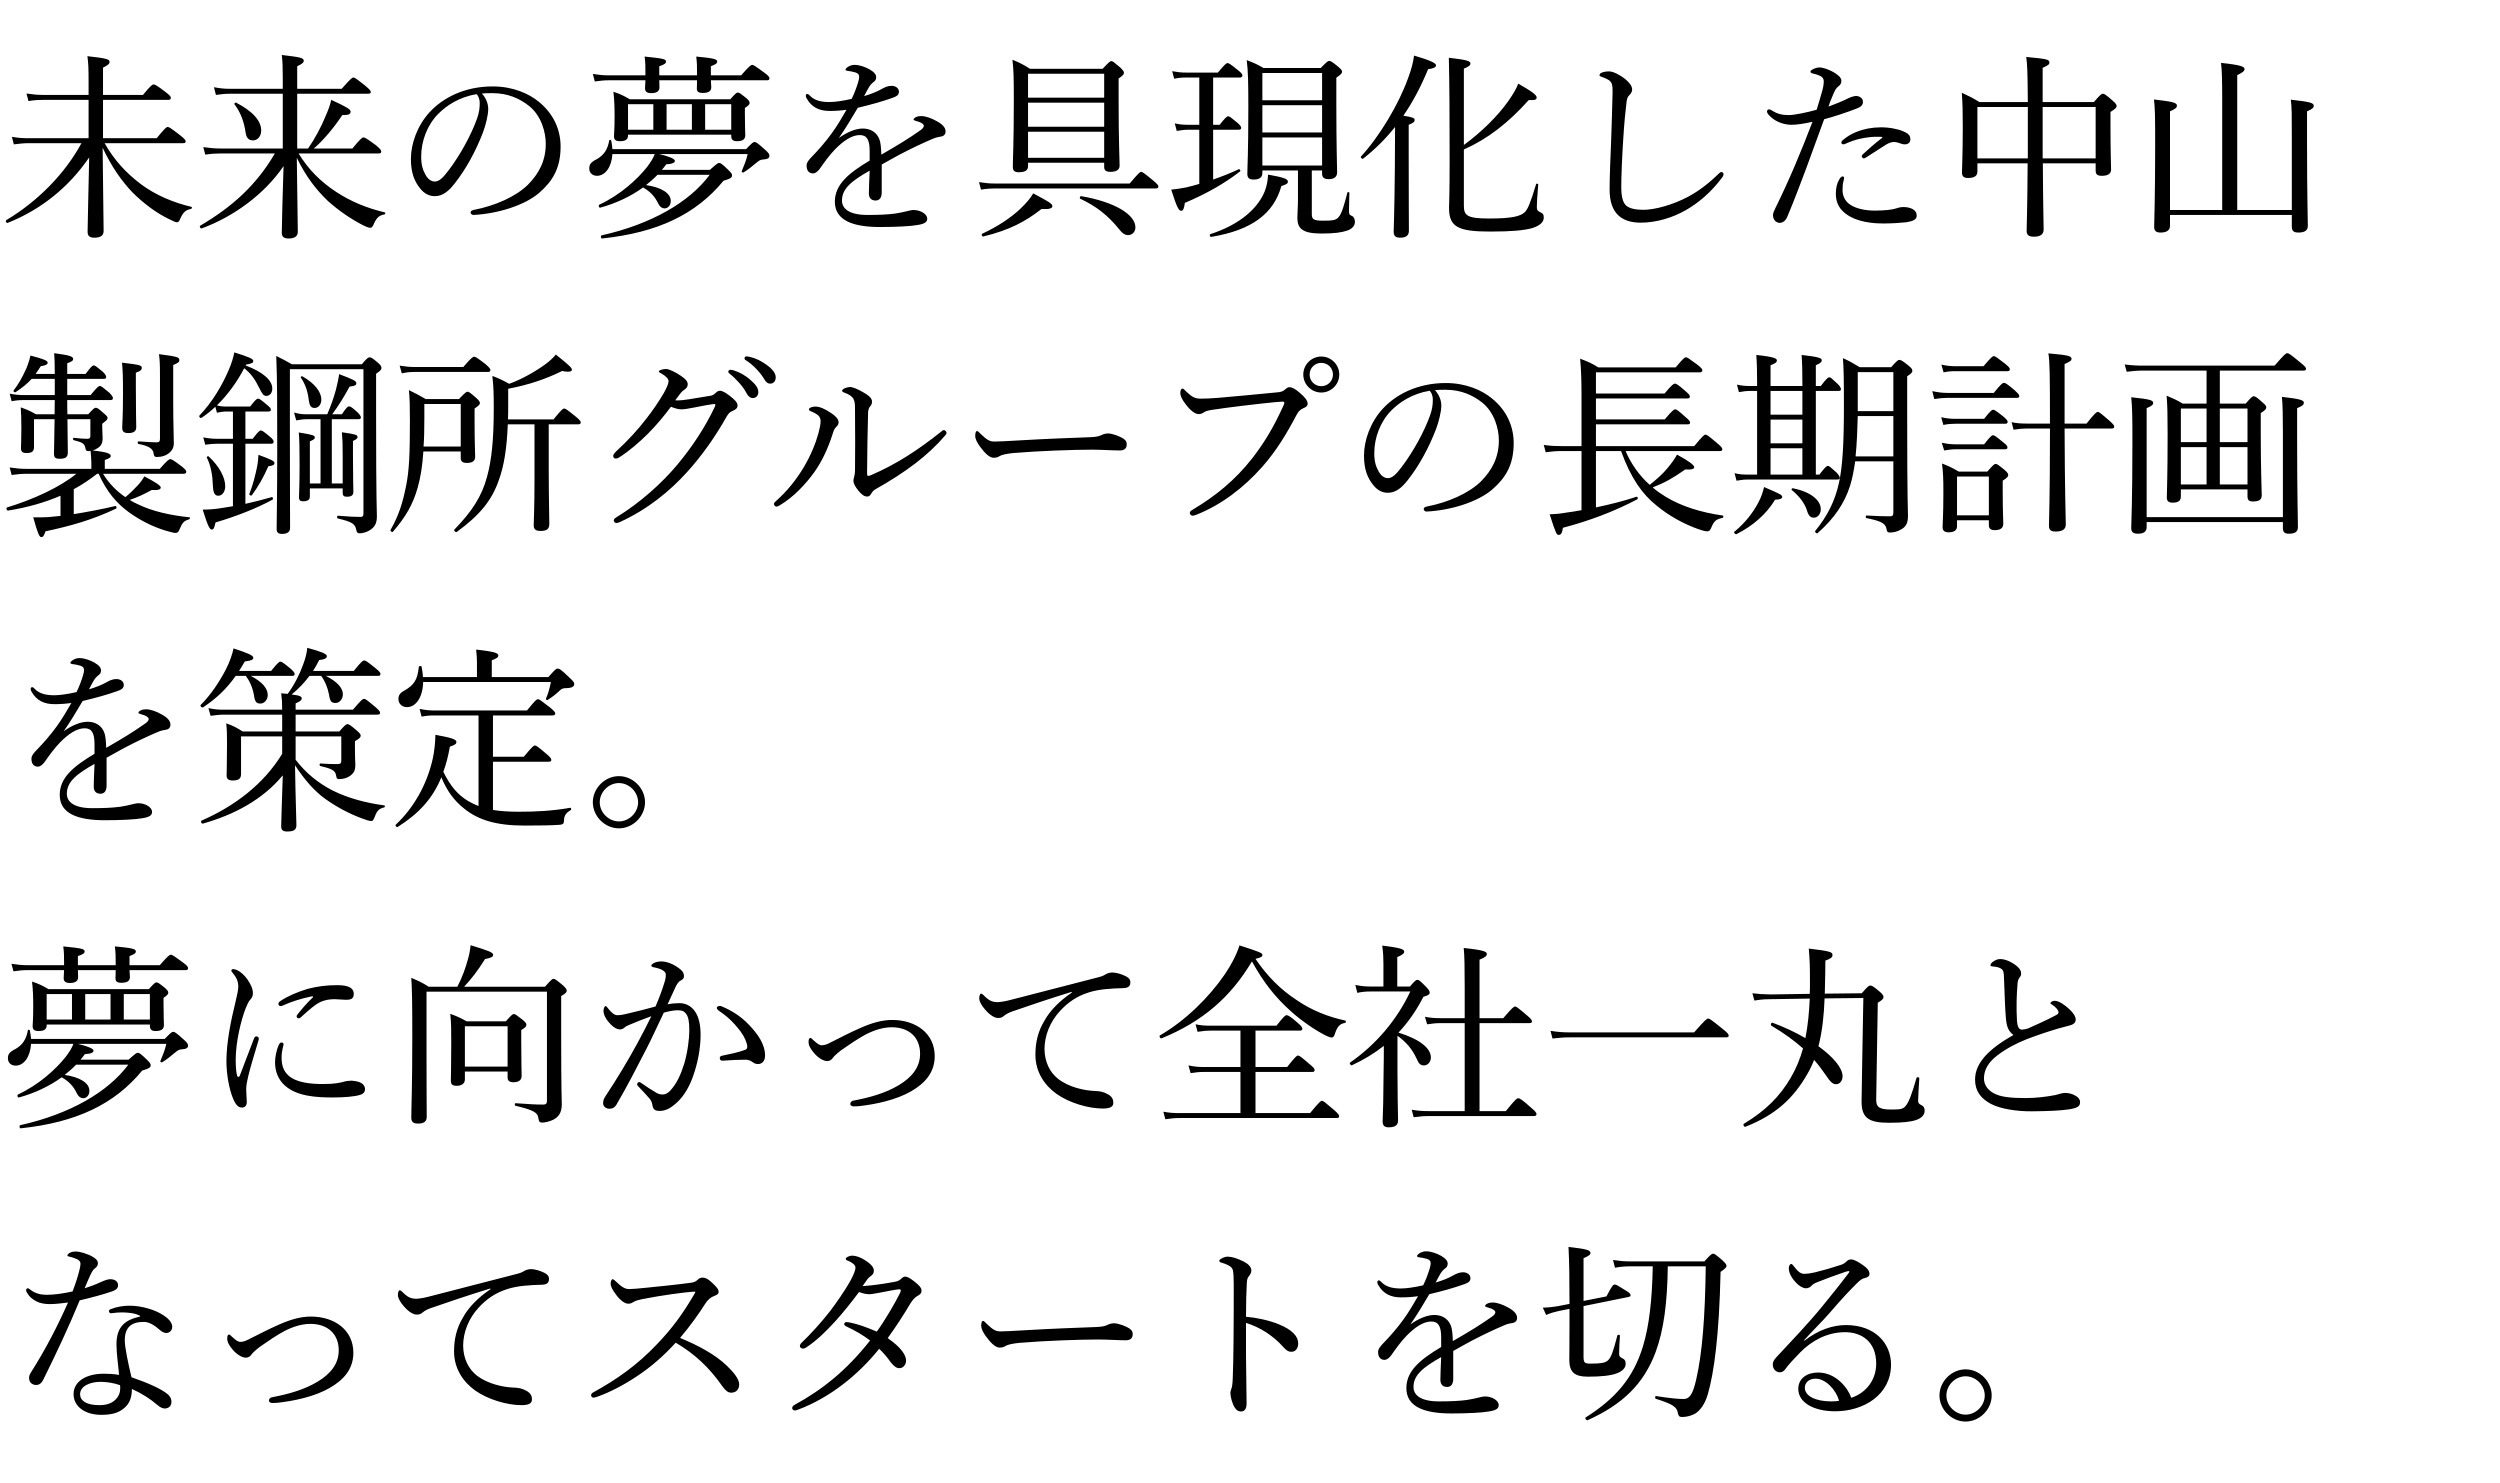 <svg width="531" height="315" viewBox="0 0 531 315" fill="none" xmlns="http://www.w3.org/2000/svg">
<path d="M38.892 30.41H22.218C24.234 33.98 26.754 36.71 29.904 39.104C33.054 41.456 36.876 43.052 40.656 43.934C40.824 43.976 40.782 44.312 40.614 44.354C39.354 44.648 38.934 45.026 38.22 46.58C38.052 47.042 37.884 47.21 37.548 47.21C37.338 47.21 36.918 47.042 36.078 46.622C33.054 45.194 30.45 43.136 28.182 40.91C25.872 38.516 23.688 35.408 21.798 31.376C21.882 36.794 22.008 47.714 22.008 49.058C22.008 50.024 21.378 50.486 20.034 50.486C19.026 50.486 18.606 50.108 18.606 49.226C18.606 47.798 18.816 39.692 18.942 33.434C14.532 39.902 8.526 44.606 1.638 47.336C1.344 47.462 1.092 46.916 1.344 46.748C8.022 42.758 13.776 36.92 17.304 30.41H6.3C5.124 30.41 4.284 30.494 2.94 30.662L2.52 29.066C4.032 29.318 4.956 29.36 6.258 29.36H18.816V21.212H9.366C8.232 21.212 7.35 21.254 6.048 21.464L5.628 19.868C7.098 20.078 8.064 20.162 9.324 20.162H18.816V17.6C18.816 14.408 18.774 13.484 18.564 11.93C22.764 12.392 23.268 12.602 23.268 13.148C23.268 13.526 23.016 13.82 21.882 14.366V20.162H30.366C32.046 18.104 32.382 17.936 32.634 17.936C32.928 17.936 33.264 18.104 35.154 19.532C36.078 20.246 36.288 20.498 36.288 20.792C36.288 21.044 36.12 21.212 35.742 21.212H21.882V29.36H33.264C35.07 27.176 35.364 26.966 35.616 26.966C35.91 26.966 36.246 27.176 38.262 28.73C39.228 29.486 39.438 29.78 39.438 30.032C39.438 30.284 39.312 30.41 38.892 30.41ZM80.43 32.594H63.42C65.478 35.954 68.04 38.558 71.442 40.784C74.508 42.8 77.994 44.228 81.732 45.11C81.9 45.152 81.858 45.488 81.69 45.53C80.43 45.782 79.968 46.244 79.296 47.798C79.086 48.218 78.918 48.386 78.624 48.386C78.372 48.386 77.868 48.218 77.028 47.798C74.424 46.454 71.82 44.648 69.636 42.674C67.158 40.322 64.932 37.424 63.042 33.518C63.084 38.012 63.252 47.588 63.252 49.226C63.252 50.192 62.58 50.654 61.32 50.654C60.27 50.654 59.85 50.276 59.85 49.394C59.85 48.008 60.06 40.322 60.228 35.282C56.154 41.288 49.518 46.076 42.84 48.512C42.546 48.596 42.294 48.092 42.546 47.924C49.224 43.976 54.39 39.44 58.38 32.594H46.956C45.822 32.594 44.982 32.636 43.596 32.846L43.176 31.25C44.688 31.46 45.654 31.544 46.914 31.544H60.06V19.91H48.846C47.796 19.91 47.04 19.994 45.864 20.162L45.444 18.524C46.788 18.776 47.628 18.86 48.804 18.86H60.06V16.802C60.06 14.03 60.018 13.148 59.85 11.678C63.84 12.14 64.512 12.308 64.512 12.896C64.512 13.274 64.26 13.526 63.126 14.072V18.86H72.576C74.508 16.676 74.802 16.466 75.054 16.466C75.348 16.466 75.642 16.676 77.616 18.23C78.54 19.028 78.75 19.28 78.75 19.532C78.75 19.784 78.624 19.91 78.162 19.91H63.126V31.544H65.436C66.822 29.57 68.292 26.84 69.174 24.614C69.762 23.312 70.182 22.094 70.35 21.212C73.584 22.682 74.466 23.228 74.466 23.69C74.466 24.278 74.088 24.446 72.702 24.446C70.896 27.176 68.628 29.864 66.654 31.544H74.844C76.65 29.36 76.944 29.192 77.196 29.192C77.49 29.192 77.826 29.36 79.884 30.872C80.808 31.67 80.976 31.922 80.976 32.174C80.976 32.468 80.85 32.594 80.43 32.594ZM53.76 29.822C52.836 29.822 52.332 29.318 52.164 28.142C51.828 25.706 50.988 23.69 49.812 22.178C49.686 22.01 49.98 21.716 50.148 21.8C53.802 23.69 55.482 25.748 55.482 27.722C55.482 28.898 54.726 29.822 53.76 29.822ZM102.354 19.868C103.236 20.834 103.698 22.01 103.698 23.144C103.698 24.488 103.152 26.588 102.606 28.058C101.094 32.048 98.952 35.954 96.6 38.936C95.424 40.448 94.122 41.666 92.358 41.666C91.14 41.666 90.09 41.12 89.208 39.986C88.032 38.516 87.276 36.71 87.276 33.77C87.276 30.536 88.62 26.714 91.224 23.858C93.954 20.876 98.532 18.356 104.664 18.356C108.99 18.356 112.35 19.91 114.408 21.59C117.684 24.236 119.07 27.68 119.07 31.124C119.07 35.87 117.264 38.558 114.534 40.952C111.426 43.64 105.672 45.404 100.548 45.656C100.254 45.656 99.96 45.404 99.96 45.152C99.96 44.816 100.17 44.69 100.716 44.564C105.084 43.724 109.536 41.792 112.14 39.23C114.408 36.92 115.92 34.232 115.92 30.536C115.92 28.1 114.996 24.614 112.392 22.514C110.418 20.96 107.94 19.784 104.58 19.784C103.698 19.784 103.068 19.784 102.354 19.868ZM101.22 19.994C97.482 20.624 94.836 22.43 93.114 24.152C90.762 26.504 89.46 29.948 89.46 33.224C89.46 35.03 89.796 36.08 90.384 37.13C90.846 37.97 91.518 38.558 92.358 38.558C93.24 38.558 94.08 37.802 95.298 36.164C97.776 32.888 100.086 28.646 101.304 25.244C101.808 23.858 101.892 22.808 101.892 21.926C101.892 20.918 101.556 20.33 101.22 19.994ZM139.062 32.72H130.074C129.906 35.534 128.52 37.34 126.798 37.34C125.832 37.34 125.16 36.71 125.16 35.786C125.16 34.904 125.496 34.442 126.756 33.812C128.226 32.972 129.066 31.796 129.402 29.822C129.444 29.654 129.78 29.696 129.822 29.864C129.948 30.494 130.032 31.082 130.074 31.67H158.466C159.768 30.326 159.978 30.158 160.272 30.158C160.566 30.158 160.86 30.326 162.498 31.796C163.254 32.468 163.422 32.762 163.422 33.056C163.422 33.602 163.086 33.812 161.952 33.896C161.448 33.938 161.238 34.106 160.608 34.61C159.684 35.366 158.97 35.996 157.92 36.626C157.794 36.71 157.458 36.542 157.542 36.374C158.214 34.736 158.508 34.022 158.802 32.72H140.028C142.086 33.224 143.346 33.728 143.346 34.148C143.346 34.526 142.926 34.82 141.498 34.904C141.204 35.324 140.91 35.702 140.574 36.08H150.78C152.25 34.778 152.46 34.61 152.754 34.61C153.048 34.61 153.384 34.82 154.728 36.122C155.316 36.71 155.484 36.962 155.484 37.214C155.484 37.718 155.232 37.928 153.678 38.39C147.84 45.488 139.776 49.394 127.89 50.654C127.596 50.696 127.512 50.066 127.806 49.982C138.306 47.63 146.412 42.968 150.738 37.13H139.65C138.894 37.928 138.054 38.642 137.214 39.314C140.49 39.776 142.548 41.078 142.464 42.758C142.464 43.598 141.876 44.27 141.12 44.27C140.574 44.228 140.154 43.934 139.776 43.178C139.062 41.666 138.012 40.616 136.584 39.818C133.98 41.708 130.872 43.178 127.512 44.102C127.218 44.186 127.05 43.598 127.302 43.472C131.712 41.414 135.282 38.18 137.424 35.492C138.18 34.484 138.81 33.518 139.062 32.72ZM133.392 28.604V28.772C133.392 29.612 132.846 29.99 131.712 29.99C130.746 29.99 130.41 29.696 130.41 28.898C130.41 28.436 130.536 27.638 130.536 24.782C130.536 22.724 130.494 21.296 130.284 19.49C131.712 19.952 132.468 20.33 133.77 21.086H155.106C156.24 19.826 156.45 19.658 156.702 19.658C157.038 19.658 157.248 19.826 158.466 20.792C159.054 21.296 159.222 21.59 159.222 21.842C159.222 22.136 159.054 22.388 158.214 22.934V24.194C158.214 27.05 158.298 28.31 158.298 28.688C158.298 29.612 157.752 29.99 156.492 29.99C155.694 29.99 155.316 29.654 155.316 28.898V28.604H133.392ZM149.772 22.136V27.554H155.316V22.136H149.772ZM146.958 22.136H141.582V27.554H146.958V22.136ZM138.768 22.136H133.392V27.554H138.768V22.136ZM162.876 17.054H150.99C151.032 17.852 151.074 18.314 151.074 18.524C151.074 19.364 150.486 19.742 149.268 19.742C148.344 19.742 148.008 19.448 148.008 18.776C148.008 18.608 148.05 18.104 148.05 17.054H140.028C140.07 17.894 140.07 18.356 140.07 18.566C140.07 19.364 139.482 19.784 138.348 19.784C137.382 19.784 137.004 19.448 137.004 18.734C137.004 18.566 137.046 18.062 137.088 17.054H129.276C128.31 17.054 127.554 17.138 126.336 17.306L125.916 15.71C127.302 15.92 128.142 16.004 129.276 16.004H137.088V15.416C137.088 13.904 137.088 13.4 136.92 12.014C141.036 12.434 141.456 12.56 141.456 13.106C141.456 13.4 141.204 13.694 140.028 14.072V16.004H148.05V15.458C148.05 13.988 148.05 13.442 147.882 12.014C151.536 12.35 152.334 12.56 152.334 13.064C152.334 13.442 152.082 13.652 150.99 14.072V16.004H157.416C159.138 14.03 159.516 13.778 159.768 13.778C160.02 13.778 160.44 14.03 162.372 15.458C163.254 16.088 163.422 16.382 163.422 16.634C163.422 16.928 163.296 17.054 162.876 17.054ZM184.716 34.106V32.09C184.716 29.696 184.128 28.688 182.616 28.688C180.894 28.688 179.13 29.948 177.45 31.628C176.106 33.014 175.14 34.4 174.132 35.828C173.796 36.29 173.25 36.836 172.704 36.836C171.906 36.836 171.318 36.332 171.318 35.156C171.318 34.526 171.78 33.938 172.62 33.098C173.838 31.838 175.434 30.032 176.694 28.268C177.828 26.714 178.836 24.992 179.802 23.312C178.668 23.48 177.492 23.564 176.19 23.564C174.09 23.564 172.41 22.85 171.318 20.876C171.192 20.666 171.15 20.498 171.15 20.33C171.15 20.078 171.318 19.952 171.486 19.952C171.612 19.952 171.822 20.078 171.99 20.288C172.998 21.38 174.51 21.674 176.148 21.674C177.366 21.674 179.046 21.422 180.894 21.002C181.44 19.91 181.986 18.44 182.28 17.432C182.406 16.97 182.49 16.592 182.49 16.34C182.49 15.794 182.196 15.542 181.65 15.374C181.104 15.206 180.558 15.122 179.928 15.038C179.718 14.996 179.592 14.912 179.592 14.786C179.592 14.66 179.76 14.45 179.928 14.324C180.516 13.904 180.978 13.778 181.566 13.778C182.49 13.778 183.75 14.198 184.716 14.744C185.724 15.332 186.102 15.878 186.102 16.382C186.102 16.928 185.85 17.18 185.64 17.348C185.304 17.6 184.884 17.978 184.59 18.482C184.338 18.902 183.876 19.742 183.54 20.414C185.094 19.952 186.312 19.448 187.194 18.944C187.866 18.566 188.538 18.23 189.336 18.23C190.26 18.23 190.932 18.734 190.932 19.49C190.932 20.246 190.344 20.498 189.546 20.792C187.278 21.59 185.178 22.178 182.196 22.892C180.894 25.076 179.592 27.302 178.164 29.318C179.844 28.1 181.734 27.302 183.204 27.302C185.43 27.302 186.858 28.646 187.068 30.872C187.152 31.376 187.152 32.132 187.194 32.846C190.554 30.914 192.864 29.528 195.594 27.596C196.014 27.302 196.224 26.966 196.224 26.714C196.224 26.504 196.056 26.336 195.72 26.126C195.384 25.916 194.88 25.79 194.46 25.664C194.208 25.58 194.04 25.496 194.04 25.37C194.04 25.202 194.334 24.95 194.67 24.824C194.964 24.698 195.3 24.656 195.72 24.656C196.518 24.656 197.82 25.076 198.912 25.706C200.172 26.378 200.844 27.092 200.844 27.932C200.844 28.646 200.298 28.982 199.752 29.024C199.416 29.066 198.912 29.15 198.114 29.486C196.056 30.368 193.956 31.334 191.058 32.846C189.84 33.476 188.454 34.316 187.278 34.946C187.278 36.92 187.278 38.642 187.278 40.826C187.278 42.002 186.816 42.59 185.976 42.59C185.136 42.59 184.548 42.128 184.548 41.078C184.548 40.07 184.632 38.306 184.716 36.248C181.02 38.348 178.836 39.986 178.836 42.59C178.836 44.312 180.348 45.656 184.254 45.656C186.732 45.656 188.454 45.572 190.134 45.362C191.184 45.194 191.982 45.026 192.612 44.858C193.158 44.732 193.62 44.606 194.04 44.606C195.51 44.606 196.938 45.446 196.938 46.454C196.938 47.126 196.476 47.546 194.838 47.798C193.536 48.05 190.302 48.218 186.9 48.218C181.188 48.218 177.324 46.832 177.324 42.842C177.324 39.188 180.222 36.794 184.716 34.106ZM218.358 34.568V35.282C218.358 36.164 217.77 36.584 216.384 36.584C215.418 36.584 215.124 36.206 215.124 35.408C215.124 33.644 215.334 30.914 215.334 21.044C215.334 16.718 215.292 14.744 215.04 12.686C216.636 13.358 217.266 13.652 218.778 14.618H234.192C235.578 13.148 235.788 12.98 236.04 12.98C236.334 12.98 236.544 13.148 237.93 14.324C238.56 14.954 238.728 15.206 238.728 15.458C238.728 15.752 238.56 16.004 237.594 16.676V21.548C237.594 29.99 237.804 33.938 237.804 35.198C237.804 36.038 237.132 36.5 235.872 36.5C234.864 36.5 234.528 36.164 234.528 35.45V34.568H218.358ZM218.358 21.8V26.924H234.528V21.8H218.358ZM234.528 20.75V15.668H218.358V20.75H234.528ZM218.358 27.974V33.518H234.528V27.974H218.358ZM239.61 49.94C238.896 49.94 238.35 49.562 237.384 48.302C235.326 45.824 232.89 43.808 229.446 42.212C229.236 42.086 229.404 41.624 229.656 41.666C236.754 42.884 241.164 45.572 241.164 48.302C241.164 49.184 240.534 49.94 239.61 49.94ZM208.362 40.28L207.942 38.684C209.286 38.894 210.168 38.978 211.302 38.978H239.946C241.836 36.752 242.13 36.5 242.382 36.5C242.634 36.5 242.97 36.71 244.944 38.348C245.826 39.104 246.036 39.356 246.036 39.608C246.036 39.86 245.91 40.028 245.49 40.028H211.386C210.42 40.028 209.58 40.07 208.362 40.28ZM208.824 50.234C208.572 50.276 208.404 49.772 208.614 49.646C211.974 48.092 214.83 46.16 216.804 44.27C217.938 43.178 218.862 42.128 219.45 41.078C222.894 42.884 223.524 43.304 223.524 43.766C223.524 44.228 223.02 44.48 221.214 44.396C217.77 47.084 214.368 48.89 208.824 50.234ZM278.628 36.206V45.488C278.628 46.58 279.006 46.874 281.022 46.874C283.038 46.874 283.836 46.79 284.382 46.034C285.012 45.278 285.474 43.64 286.188 40.91C286.23 40.742 286.608 40.784 286.608 40.952C286.566 42.212 286.524 43.766 286.524 44.648C286.524 45.572 286.65 45.656 287.154 45.866C287.532 46.034 287.784 46.538 287.784 47.126C287.784 47.966 287.154 48.68 286.02 49.016C285.012 49.352 283.458 49.604 280.686 49.604C276.654 49.604 275.562 48.554 275.562 46.244C275.562 45.236 275.688 43.976 275.688 42.254V36.206H268.128V36.752C268.128 37.676 267.498 38.138 266.28 38.138C265.314 38.138 264.936 37.76 264.936 36.962C264.936 35.282 265.146 32.846 265.146 22.808C265.146 17.684 265.104 15.206 264.81 12.77C266.322 13.358 266.952 13.61 268.38 14.45H280.518C281.862 13.064 282.072 12.938 282.324 12.938C282.618 12.938 282.87 13.064 284.214 14.156C284.886 14.744 285.054 14.954 285.054 15.206C285.054 15.626 284.76 15.836 283.836 16.508V22.052C283.836 31.208 284.004 35.324 284.004 36.626C284.004 37.55 283.374 38.054 282.24 38.054C281.232 38.054 280.812 37.718 280.812 36.836V36.206H278.628ZM268.128 22.346V28.142H280.812V22.346H268.128ZM280.812 21.296V15.5H268.128V21.296H280.812ZM268.128 29.192V35.156H280.812V29.192H268.128ZM257.67 27.554V38.138C259.602 37.466 261.492 36.71 263.088 35.954C263.298 35.828 263.592 36.248 263.382 36.416C259.938 39.062 256.368 41.078 251.664 43.094C251.496 44.354 251.286 44.774 250.908 44.774C250.362 44.774 249.984 44.102 248.766 40.28C249.732 40.196 250.74 40.028 251.874 39.818C252.798 39.608 253.764 39.356 254.73 39.062V27.554H252.42C251.622 27.554 250.992 27.638 249.942 27.806L249.522 26.21C250.656 26.462 251.412 26.504 252.378 26.504H254.73V16.466H251.958C251.076 16.466 250.446 16.508 249.396 16.718L248.976 15.122C250.152 15.332 250.824 15.416 251.874 15.416H258.678C260.19 13.61 260.484 13.4 260.736 13.4C261.03 13.4 261.324 13.61 262.962 14.912C263.676 15.5 263.886 15.752 263.886 16.004C263.886 16.298 263.76 16.466 263.298 16.466H257.67V26.504H259.056C260.316 24.908 260.61 24.698 260.862 24.698C261.156 24.698 261.408 24.908 262.836 26.084C263.382 26.588 263.634 26.882 263.634 27.134C263.634 27.428 263.466 27.554 263.046 27.554H257.67ZM257.25 50.318C256.998 50.36 256.83 49.814 257.082 49.73C262.626 47.924 266.28 45.068 268.128 41.708C268.884 40.322 269.262 38.768 269.346 37.088C272.664 37.676 273.546 38.012 273.546 38.558C273.546 38.978 273.294 39.146 272.16 39.524C270.522 45.404 265.86 48.89 257.25 50.318ZM299.208 26.504V32.72C299.208 42.884 299.25 47.588 299.25 49.016C299.25 50.024 298.62 50.486 297.444 50.486C296.394 50.486 296.016 50.108 296.016 49.184C296.016 48.302 296.184 45.32 296.268 35.408C296.268 32.594 296.31 29.738 296.31 26.966C294.336 29.444 292.11 31.67 289.548 33.686C289.338 33.854 288.876 33.434 289.086 33.224C293.076 28.898 297.108 22.094 299.082 16.592C299.754 14.828 300.174 13.19 300.342 11.804C303.492 12.728 305.004 13.358 305.004 13.862C305.004 14.282 304.542 14.534 303.324 14.702C301.812 18.398 300.09 21.632 298.074 24.572C300.132 24.908 300.468 25.076 300.468 25.496C300.468 25.832 300.3 26.084 299.208 26.504ZM310.926 31.754V43.64C310.926 45.74 311.514 46.412 316.26 46.412C321.132 46.412 322.98 45.95 323.904 45.026C324.45 44.438 324.996 43.388 326.256 39.146C326.298 38.936 326.718 38.978 326.718 39.188C326.508 41.75 326.424 43.22 326.424 43.892C326.424 44.522 326.508 44.732 326.97 44.984C327.726 45.32 327.894 45.53 327.894 46.244C327.894 47.21 327.012 47.966 325.374 48.47C323.61 48.932 321.216 49.184 316.512 49.184C309.624 49.184 307.776 48.176 307.776 44.144C307.776 43.43 307.902 41.54 307.902 34.232C307.902 24.026 307.86 17.852 307.734 12.266C311.724 12.728 312.312 12.98 312.312 13.484C312.312 13.862 312.06 14.114 310.926 14.576V30.788C314.58 28.142 318.15 24.614 320.334 21.506C321.342 20.078 322.098 18.818 322.476 17.768C325.416 19.448 326.382 20.162 326.382 20.708C326.382 21.17 326.088 21.296 324.702 21.254C320.334 26.126 316.008 29.486 310.926 31.754ZM348.474 47.294C344.442 47.294 341.88 45.32 341.88 40.28C341.88 37.634 342.048 33.644 342.216 29.57C342.342 26.252 342.426 22.976 342.51 19.616C342.552 18.062 342.342 17.432 341.712 17.012C341.082 16.634 340.62 16.466 340.242 16.34C339.906 16.214 339.738 16.172 339.738 15.962C339.738 15.752 339.906 15.542 340.242 15.416C340.704 15.248 341.166 15.164 341.754 15.164C342.636 15.164 344.022 15.878 345.156 16.76C345.954 17.432 346.668 18.188 346.668 19.028C346.668 19.532 346.374 19.91 346.08 20.204C345.786 20.498 345.618 20.75 345.492 21.548C345.24 23.564 344.988 26.126 344.778 29.486C344.526 33.392 344.358 37.508 344.358 39.692C344.358 41.792 344.694 43.01 345.408 43.682C346.164 44.312 347.466 44.564 349.062 44.564C351.54 44.564 355.362 43.472 358.47 41.834C360.78 40.616 363.006 38.894 365.064 36.878C365.274 36.668 365.442 36.542 365.61 36.542C365.862 36.542 366.03 36.71 366.072 36.92C366.114 37.172 365.946 37.508 365.736 37.76C363.51 40.742 360.906 43.01 358.05 44.648C355.236 46.244 351.834 47.294 348.474 47.294ZM388.374 22.64C389.76 22.136 391.314 21.506 392.658 20.834C393.288 20.54 393.834 20.414 394.17 20.372C394.842 20.372 395.682 20.792 395.682 21.59C395.724 22.304 395.262 22.724 394.338 23.06C392.448 23.816 389.508 24.782 387.45 25.328C384.93 32.216 382.494 39.146 379.68 45.908C379.26 46.958 378.63 47.336 377.958 47.336C377.622 47.336 377.244 47.126 376.992 46.874C376.74 46.538 376.614 46.244 376.572 45.74C376.572 45.32 376.782 44.816 377.118 44.144C380.058 38.18 382.536 32.258 384.972 25.874C383.082 26.294 381.612 26.504 380.52 26.504C379.092 26.504 377.538 26 376.446 25.118C375.774 24.572 375.312 24.11 375.312 23.648C375.312 23.396 375.564 23.228 375.69 23.228C375.9 23.228 376.026 23.27 376.32 23.438C377.454 24.194 378.546 24.446 379.89 24.446C381.234 24.446 383.88 23.858 385.854 23.312C386.358 21.674 386.736 20.456 387.03 19.322C387.24 18.65 387.366 17.852 387.366 17.264C387.366 16.802 387.156 16.382 386.61 16.13C385.98 15.836 385.518 15.71 384.93 15.584C384.636 15.5 384.552 15.374 384.552 15.206C384.552 14.996 384.762 14.87 384.93 14.786C385.56 14.408 386.148 14.324 386.526 14.324C387.24 14.324 389.214 14.996 390.306 15.92C391.02 16.466 391.104 16.844 391.104 17.222C391.104 17.684 390.894 18.02 390.558 18.272C389.97 18.734 389.76 19.112 389.34 20.12C388.794 21.38 388.584 21.968 388.374 22.64ZM389.928 41.12C389.928 39.902 390.222 38.852 390.6 38.222C390.852 37.76 391.104 37.466 391.356 37.466C391.524 37.466 391.692 37.592 391.692 37.76C391.692 37.97 391.608 38.222 391.566 38.432C391.398 39.02 391.356 39.776 391.356 40.364C391.356 41.54 391.818 42.59 392.742 43.304C394.044 44.312 396.186 44.732 398.202 44.732C400.428 44.732 401.898 44.522 402.57 44.312C403.2 44.102 403.662 43.976 404.334 43.976C404.922 43.976 405.678 44.102 406.224 44.396C406.812 44.732 407.106 45.152 407.106 45.824C407.106 46.622 406.308 47 404.88 47.21C403.746 47.336 401.772 47.462 400.344 47.462C397.53 47.504 394.338 47.084 392.154 45.488C390.768 44.48 389.928 43.178 389.928 41.12ZM399.588 29.066C399.126 29.066 398.118 29.024 397.32 29.108C395.766 29.276 394.086 29.57 391.986 30.536C391.86 30.578 391.65 30.662 391.524 30.662C391.314 30.662 391.104 30.494 391.104 30.326C391.104 30.116 391.188 29.948 391.398 29.78C392.196 29.108 393.036 28.52 394.212 28.058C395.976 27.344 397.782 27.05 399.336 27.05C401.184 27.008 403.074 27.386 404.25 27.89C405.216 28.31 405.762 28.688 405.762 29.612C405.762 30.242 405.3 30.662 404.586 30.662C404.166 30.662 403.83 30.536 403.62 30.452C403.116 30.284 402.738 30.158 402.276 30.158C401.898 30.158 401.31 30.284 400.554 30.746C399.504 31.376 397.866 32.51 396.438 33.392C396.186 33.56 396.018 33.644 395.808 33.644C395.682 33.644 395.43 33.35 395.43 33.182C395.43 33.098 395.514 32.888 395.724 32.72C396.69 31.838 398.118 30.536 399.714 29.318C399.882 29.192 399.84 29.066 399.588 29.066ZM420.42 21.674H430.71C430.668 15.248 430.584 13.568 430.374 12.098C434.868 12.518 435.288 12.644 435.288 13.274C435.288 13.652 435.162 13.82 433.86 14.408V21.674H444.738C446.124 20.078 446.376 19.91 446.628 19.91C446.922 19.91 447.216 20.036 448.728 21.38C449.442 22.01 449.568 22.262 449.568 22.514C449.568 22.85 449.358 23.102 448.266 23.774V26.756C448.266 32.468 448.392 35.156 448.392 35.996C448.392 36.92 447.72 37.34 446.418 37.34C445.494 37.34 445.116 37.046 445.116 36.206V34.694H433.902C433.944 43.934 434.07 47.294 434.07 48.722C434.07 49.772 433.398 50.276 431.97 50.276C430.878 50.276 430.458 49.856 430.458 49.058C430.458 47.882 430.626 44.102 430.668 34.694H420V36.458C420 37.34 419.37 37.802 418.026 37.802C417.102 37.802 416.724 37.466 416.724 36.626C416.724 35.45 416.892 32.93 416.892 26.924C416.892 23.564 416.85 21.884 416.682 19.7C418.278 20.456 419.034 20.792 420.42 21.674ZM433.86 22.724V33.644H445.116V22.724H433.86ZM430.71 22.724H420V33.644H430.71V22.724ZM460.908 45.656V47.966C460.908 48.89 460.236 49.394 458.892 49.394C457.884 49.394 457.548 48.974 457.548 48.176C457.548 46.832 457.758 42.254 457.758 30.62C457.758 24.446 457.716 22.934 457.506 21.128C461.622 21.59 462.378 21.842 462.378 22.43C462.378 22.808 462.168 23.102 460.908 23.648V44.606H471.996V21.548C471.996 17.39 471.954 14.912 471.744 13.358C476.196 13.82 476.742 14.198 476.742 14.702C476.742 15.038 476.364 15.416 475.188 15.962V44.606H486.78V29.066C486.78 24.362 486.78 22.808 486.57 21.17C490.644 21.632 491.442 21.842 491.442 22.472C491.442 22.85 491.148 23.186 490.014 23.648V30.368C490.014 41.288 490.182 46.454 490.182 48.008C490.182 48.932 489.51 49.394 488.208 49.394C487.158 49.394 486.78 49.058 486.78 48.092V45.656H460.908ZM12.852 109.58V105.296C9.534 106.724 5.88 107.774 1.722 108.446C1.428 108.488 1.218 107.858 1.512 107.774C7.182 106.052 12.768 103.448 16.212 100.634H5.628C4.536 100.634 3.78 100.718 2.478 100.886L2.058 99.29C3.444 99.5 4.41 99.584 5.586 99.584H19.404V98.324C19.404 97.526 19.32 96.686 19.236 95.762C19.068 95.804 18.9 95.804 18.732 95.804C18.354 95.804 18.228 95.678 18.144 95.216C17.976 94.25 17.556 93.956 15.666 93.494C15.456 93.452 15.456 92.948 15.666 92.99C17.052 93.158 17.892 93.2 18.522 93.2C19.026 93.2 19.194 93.032 19.194 92.612V89.042H14.322C14.364 93.032 14.406 95.258 14.406 96.098C14.406 97.064 13.944 97.442 12.726 97.442C11.718 97.442 11.466 97.19 11.466 96.308C11.466 95.426 11.55 93.284 11.592 89.042H7.224V94.964C7.224 95.846 6.804 96.224 5.628 96.224C4.746 96.224 4.452 95.93 4.452 95.132C4.452 94.544 4.536 93.704 4.536 91.016C4.536 88.958 4.494 87.908 4.41 86.522C5.796 87.026 6.384 87.278 7.644 87.992H11.592L11.634 84.968H5.124C4.284 84.968 3.57 85.01 2.478 85.22L2.058 83.624C3.234 83.834 4.074 83.918 5.082 83.918H11.634V80.474H6.72C5.796 81.482 4.788 82.322 3.318 83.288C3.108 83.414 2.73 83.12 2.898 82.91C3.822 81.776 4.746 80.138 5.544 78.374C5.922 77.492 6.258 76.484 6.468 75.518C9.366 76.274 10.122 76.61 10.122 77.03C10.122 77.408 9.702 77.618 8.652 77.786C8.274 78.374 7.938 78.92 7.56 79.424H11.634C11.634 77.156 11.592 76.148 11.508 75.014C14.952 75.476 15.54 75.728 15.54 76.274C15.54 76.568 15.33 76.778 14.28 77.156V79.424H18.186C19.362 77.828 19.656 77.618 19.908 77.618C20.202 77.618 20.454 77.828 21.84 78.962C22.386 79.508 22.554 79.844 22.554 80.096C22.554 80.348 22.428 80.474 22.008 80.474H14.28V83.918H19.236C20.664 82.196 20.958 81.986 21.21 81.986C21.504 81.986 21.756 82.196 23.226 83.414C23.814 84.044 23.982 84.296 23.982 84.548C23.982 84.842 23.856 84.968 23.436 84.968H14.28V85.304C14.28 86.186 14.28 87.11 14.322 87.992H18.732C19.866 86.774 20.076 86.606 20.328 86.606C20.664 86.606 20.916 86.774 22.092 87.824C22.68 88.328 22.848 88.538 22.848 88.79C22.848 89.084 22.638 89.294 21.714 90.008V90.68C21.714 91.478 21.798 92.444 21.798 93.116C21.798 94.04 21.504 94.67 20.874 95.09C20.538 95.342 20.118 95.552 19.656 95.678C23.142 96.056 23.52 96.434 23.52 96.854C23.52 97.148 23.268 97.358 22.26 97.694V99.584H33.936C35.616 97.694 35.91 97.526 36.162 97.526C36.456 97.526 36.792 97.694 38.556 99.038C39.354 99.668 39.564 99.92 39.564 100.214C39.564 100.466 39.396 100.634 38.976 100.634H21.882C23.1 102.608 24.696 104.288 26.628 105.59C27.594 104.792 28.35 104.078 29.316 103.028C29.862 102.44 30.282 101.852 30.66 101.18C32.928 102.356 34.146 103.154 34.146 103.532C34.146 103.952 33.684 104.162 32.214 104.078C30.366 105.086 29.19 105.632 27.552 106.178C28.056 106.514 28.602 106.808 29.19 107.06C32.34 108.614 36.204 109.454 40.236 109.874C40.404 109.874 40.362 110.252 40.194 110.294C39.102 110.63 38.724 110.966 38.136 112.436C37.884 113.024 37.716 113.192 37.254 113.192C36.918 113.192 36.12 112.982 35.112 112.688C32.382 111.848 29.82 110.546 27.468 108.866C24.78 106.934 22.638 104.414 20.958 100.634H20.622C19.068 101.852 17.388 102.986 15.666 103.91V109.202C18.522 108.74 21.504 108.194 24.486 107.48C24.738 107.438 24.864 107.9 24.654 108.026C19.614 110.42 15.12 111.68 9.66 112.856C9.324 113.864 9.156 114.074 8.778 114.074C8.358 114.074 8.064 113.486 7.056 109.874C8.568 109.916 9.324 109.874 10.248 109.832C11.088 109.748 11.97 109.664 12.852 109.58ZM28.854 79.172V82.112C28.854 87.362 28.938 89.924 28.938 90.722C28.938 91.604 28.392 91.982 27.258 91.982C26.334 91.982 25.956 91.688 25.956 90.806C25.956 90.218 26.124 88.328 26.124 83.666C26.124 80.012 26.082 78.752 25.914 77.03C29.904 77.492 30.114 77.618 30.114 78.164C30.114 78.5 29.904 78.794 28.854 79.172ZM36.792 77.534V85.43C36.792 90.26 36.918 92.192 36.918 94.166C36.918 95.09 36.54 95.72 35.868 96.266C35.238 96.77 34.398 97.064 33.306 97.064C32.844 97.064 32.718 96.896 32.634 96.35C32.508 95.3 31.626 94.712 29.4 94.292C29.19 94.25 29.19 93.746 29.4 93.746C31.122 93.872 32.424 93.956 33.264 93.956C33.81 93.956 33.978 93.746 33.978 93.2V80.096C33.978 77.114 33.936 76.652 33.768 75.224C37.758 75.728 38.094 75.896 38.094 76.484C38.094 76.862 37.968 77.03 36.792 77.534ZM68.082 89.042H65.142C64.428 89.042 63.84 89.126 62.916 89.294L62.454 87.614C63.462 87.908 64.176 87.992 65.058 87.992H69.51C70.35 86.018 70.938 84.338 71.358 82.742C71.652 81.566 71.904 80.474 72.03 79.466C75.012 80.6 75.684 80.894 75.684 81.398C75.684 81.818 75.39 81.986 74.256 82.112C72.996 84.422 71.946 86.102 70.56 87.992H72.618C73.584 86.522 73.878 86.312 74.13 86.312C74.466 86.312 74.76 86.522 75.978 87.614C76.44 88.076 76.65 88.412 76.65 88.664C76.65 88.916 76.524 89.042 76.104 89.042H70.476V102.692H72.786V96.56C72.786 94.208 72.744 93.2 72.618 91.814C75.558 92.234 75.936 92.36 75.936 92.822C75.936 93.116 75.768 93.284 74.97 93.662V96.56C74.97 101.264 75.054 103.784 75.054 104.498C75.054 105.212 74.592 105.506 73.668 105.506C73.038 105.506 72.786 105.254 72.786 104.708V103.742H65.814V105.464C65.814 106.178 65.31 106.472 64.386 106.472C63.756 106.472 63.504 106.22 63.504 105.674C63.504 105.128 63.63 103.154 63.63 98.744C63.63 95.132 63.588 93.242 63.462 91.856C66.57 92.36 66.864 92.486 66.864 92.948C66.864 93.2 66.696 93.368 65.814 93.746V102.692H68.082V89.042ZM46.074 87.656L45.738 86.396C44.814 87.278 43.806 88.076 42.798 88.748C42.546 88.916 42.168 88.454 42.378 88.244C45.108 85.43 47.292 81.65 48.594 78.542C49.182 77.198 49.56 75.938 49.77 74.846C53.088 75.896 53.802 76.232 53.802 76.694C53.802 77.072 53.424 77.24 52.248 77.45L52.164 77.618C55.902 79.046 57.834 80.768 57.834 82.532C57.834 83.414 57.33 84.086 56.574 84.086C55.986 84.086 55.734 83.75 55.062 82.406C54.18 80.558 53.256 79.298 51.87 78.206C50.358 81.104 48.426 83.792 46.074 86.102C46.83 86.312 47.376 86.354 48.132 86.354H53.13C54.264 84.884 54.558 84.674 54.81 84.674C55.104 84.674 55.398 84.884 56.742 86.018C57.33 86.48 57.54 86.774 57.54 87.026C57.54 87.278 57.414 87.404 56.952 87.404H52.122V93.2H53.676C54.852 91.646 55.146 91.436 55.398 91.436C55.692 91.436 55.986 91.646 57.372 92.78C57.918 93.242 58.128 93.578 58.128 93.83C58.128 94.082 57.96 94.25 57.582 94.25H52.122V107.018C54.012 106.598 55.944 106.094 57.708 105.59C57.96 105.506 58.086 106.01 57.876 106.136C54.558 107.942 50.232 109.664 45.78 110.966C45.528 112.142 45.36 112.478 44.982 112.478C44.562 112.478 44.184 111.89 43.05 108.236C44.436 108.236 45.486 108.152 46.872 107.942C47.67 107.816 48.552 107.69 49.476 107.522V94.25H46.2C45.402 94.25 44.73 94.292 43.596 94.46L43.176 92.906C44.31 93.116 45.15 93.2 46.116 93.2H49.476V87.404H48.132C47.46 87.404 46.956 87.488 46.074 87.656ZM66.822 86.648C66.108 86.648 65.772 86.228 65.604 85.136C65.352 83.036 64.89 81.692 63.882 80.18C63.798 80.054 64.092 79.844 64.218 79.928C66.738 81.356 68.25 83.162 68.25 84.884C68.25 85.934 67.62 86.648 66.822 86.648ZM46.368 105.296C45.654 105.296 45.318 104.75 45.234 103.406C45.15 100.928 44.814 98.996 43.932 97.19C43.848 97.022 44.184 96.812 44.31 96.938C46.62 99.08 47.838 101.432 47.838 103.28C47.838 104.414 47.208 105.296 46.368 105.296ZM53.508 105.17C53.34 105.38 52.878 105.17 52.962 104.918C53.76 102.902 54.222 100.928 54.558 99.374C54.768 98.408 54.852 97.484 54.894 96.602C57.75 97.652 58.296 97.946 58.296 98.366C58.296 98.744 57.96 98.912 56.994 99.038C55.944 101.432 54.936 103.196 53.508 105.17ZM61.572 78.416V91.184C61.572 104.624 61.614 108.824 61.614 112.142C61.614 112.982 61.026 113.402 59.892 113.402C59.094 113.402 58.758 113.066 58.758 112.394C58.758 110.252 58.884 105.968 58.884 95.258C58.884 86.102 58.884 80.726 58.674 75.602C60.102 76.316 60.69 76.61 61.992 77.366H76.86C77.91 76.106 78.204 75.896 78.498 75.896C78.792 75.896 79.086 76.022 80.304 77.072C80.934 77.618 81.018 77.87 81.018 78.164C81.018 78.5 80.85 78.71 79.884 79.382V88.16C79.884 107.27 80.052 108.11 80.052 109.664C80.052 111.176 79.59 111.974 78.498 112.646C77.826 113.066 76.986 113.276 76.356 113.276C75.936 113.276 75.768 113.066 75.684 112.604C75.432 111.302 74.928 110.882 71.778 110.126C71.526 110.084 71.526 109.538 71.778 109.538C74.34 109.748 75.264 109.79 76.566 109.79C77.028 109.79 77.196 109.622 77.196 109.076V78.416H61.572ZM97.86 95.888H89.922C89.712 99.038 89.334 101.432 88.704 103.616C87.696 107.144 86.184 109.79 83.454 112.94C83.286 113.15 82.824 112.772 82.95 112.562C84.714 109.454 85.554 106.808 86.31 102.902C86.898 99.878 87.066 96.518 87.066 89.42C87.066 85.892 87.024 84.8 86.856 82.868C88.368 83.582 88.956 83.918 90.426 84.758H97.482C98.826 83.372 99.036 83.204 99.33 83.204C99.582 83.204 99.834 83.372 101.136 84.506C101.766 85.094 101.934 85.346 101.934 85.598C101.934 85.892 101.724 86.144 100.8 86.774V89.504C100.8 94.124 100.926 96.182 100.926 97.022C100.926 97.904 100.338 98.324 99.204 98.324C98.238 98.324 97.86 98.03 97.86 97.232V95.888ZM97.86 94.838V85.808H90.132V88.958C90.132 91.184 90.09 93.116 89.964 94.838H97.86ZM116.55 90.134V99.836C116.55 105.254 116.676 109.832 116.676 111.26C116.676 112.352 116.172 112.772 114.786 112.772C113.736 112.772 113.358 112.394 113.358 111.554C113.358 110.756 113.526 107.984 113.526 102.188V90.134H107.856C107.646 95.3 107.058 98.912 105.966 101.936C104.454 106.346 101.85 109.454 97.02 112.982C96.768 113.15 96.306 112.688 96.516 112.478C100.212 108.656 102.312 105.506 103.446 101.264C104.412 97.778 104.874 93.494 104.874 86.732C104.874 83.456 104.832 82.238 104.58 79.844C106.092 80.432 106.806 80.768 108.15 81.524C110.838 80.558 113.778 78.878 115.836 77.366C116.76 76.694 117.474 76.022 118.062 75.308C121.17 77.786 121.464 78.164 121.464 78.542C121.464 78.878 120.96 79.13 119.406 78.794C116.004 80.474 112.35 81.734 107.94 82.574V85.766C107.94 86.942 107.94 88.034 107.898 89.084H117.558C119.28 86.984 119.574 86.774 119.826 86.774C120.12 86.774 120.414 86.984 122.304 88.496C123.144 89.21 123.354 89.462 123.354 89.714C123.354 89.966 123.186 90.134 122.766 90.134H116.55ZM85.344 79.298L84.882 77.66C86.226 77.87 87.024 77.954 88.158 77.954H98.406C100.128 75.938 100.464 75.77 100.716 75.77C100.968 75.77 101.304 75.938 103.152 77.366C103.95 78.08 104.16 78.332 104.16 78.584C104.16 78.836 104.034 79.004 103.614 79.004H88.2C87.234 79.004 86.478 79.046 85.344 79.298ZM142.506 86.396C141.162 88.202 139.482 90.26 137.634 92.108C135.744 93.998 133.56 95.846 131.586 97.106C131.208 97.358 130.956 97.4 130.788 97.4C130.452 97.4 130.242 97.19 130.242 96.812C130.242 96.518 130.62 96.098 131.208 95.552C133.266 93.662 135.492 91.268 137.256 88.958C138.684 87.152 139.944 85.262 141.036 83.414C141.666 82.238 142.002 81.44 142.002 80.978C142.002 80.516 141.582 79.97 140.49 79.34C140.196 79.172 139.944 79.088 139.944 78.878C139.944 78.668 140.7 78.374 141.456 78.374C142.086 78.374 143.43 79.004 144.648 79.844C145.656 80.516 146.076 81.02 146.076 81.65C146.076 82.112 145.824 82.49 145.236 82.868C144.816 83.12 144.606 83.414 143.43 85.01C143.64 85.052 143.766 85.052 143.976 85.052C144.48 85.052 145.404 84.968 146.37 84.8C148.26 84.506 149.562 84.296 150.99 84.044C151.41 83.96 151.704 83.75 151.956 83.498C152.292 83.162 152.586 82.994 152.922 82.994C153.426 82.994 154.224 83.456 155.064 84.128C156.03 84.884 156.66 85.472 156.66 86.144C156.66 86.69 156.24 86.984 155.694 87.236C154.98 87.572 154.854 87.656 154.35 88.454C151.956 92.738 149.016 96.896 145.866 100.34C142.338 104.246 137.634 108.152 131.67 110.882C131.376 111.008 131.124 111.092 130.872 111.092C130.62 111.092 130.368 110.798 130.368 110.546C130.368 110.294 130.536 110.126 130.914 109.874C135.954 106.808 140.658 102.566 143.934 98.618C146.958 94.964 149.688 90.932 151.872 86.312C151.914 86.186 151.956 86.06 151.956 85.976C151.956 85.892 151.872 85.808 151.746 85.808C151.116 85.85 148.806 86.27 147.168 86.606C146.202 86.774 145.446 86.942 144.69 86.942C144.06 86.942 143.346 86.732 142.506 86.396ZM155.148 78.542C155.4 78.542 155.694 78.626 155.82 78.668C156.954 79.004 158.214 79.634 159.474 80.768C160.482 81.65 161.07 82.406 161.07 83.288C161.07 83.96 160.65 84.548 159.894 84.548C159.348 84.548 158.886 84.17 158.508 83.414C157.878 82.154 156.198 80.306 154.98 79.382C154.812 79.256 154.686 79.088 154.686 78.962C154.686 78.752 154.854 78.542 155.148 78.542ZM158.55 75.686C158.76 75.686 159.096 75.77 159.474 75.854C160.608 76.148 161.658 76.652 162.834 77.492C163.842 78.206 164.766 79.172 164.766 80.138C164.766 80.978 164.262 81.482 163.632 81.482C163.086 81.482 162.75 81.272 162.288 80.474C161.532 79.172 159.852 77.366 158.424 76.526C158.256 76.442 158.13 76.274 158.13 76.106C158.13 75.896 158.298 75.686 158.55 75.686ZM180.639 82.196C181.017 82.196 182.193 82.616 183.579 83.456C184.629 84.086 185.217 84.59 185.217 85.346C185.217 85.724 185.049 86.102 184.755 86.396C184.587 86.564 184.377 87.11 184.377 87.698C184.251 92.066 184.209 95.846 184.167 100.592C184.167 100.928 184.293 101.096 184.377 101.096C184.503 101.096 184.713 101.054 185.091 100.886C190.425 98.576 194.919 95.636 199.791 91.772C200.085 91.52 200.253 91.352 200.505 91.352C200.715 91.352 201.051 91.688 201.051 91.94C201.051 92.108 200.883 92.36 200.757 92.486C197.061 96.812 192.357 100.298 185.889 103.952C185.469 104.204 185.259 104.498 185.049 104.834C184.797 105.296 184.587 105.464 184.167 105.464C183.579 105.464 183.033 105.086 182.277 104.162C181.689 103.406 181.269 102.734 181.269 102.104C181.269 101.894 181.311 101.642 181.395 101.39C181.479 101.096 181.605 100.55 181.605 99.794C181.647 95.972 181.647 91.772 181.605 87.53C181.605 86.018 181.605 85.388 181.311 84.8C181.059 84.254 180.387 83.75 179.295 83.372C179.043 83.288 178.875 83.204 178.875 82.994C178.875 82.574 179.925 82.196 180.639 82.196ZM174.297 89.462C174.297 88.916 174.129 88.538 173.751 88.202C173.289 87.824 172.785 87.572 172.155 87.32C171.945 87.236 171.819 87.11 171.819 86.942C171.819 86.606 172.575 86.354 173.205 86.354C174.087 86.354 175.179 86.816 176.607 87.782C177.489 88.37 178.119 89.042 178.119 89.672C178.119 90.05 177.951 90.386 177.573 90.722C177.195 91.1 177.069 91.478 176.859 92.15C175.851 95.3 174.591 97.988 172.953 100.298C171.105 102.86 168.501 105.632 165.645 107.312C165.393 107.438 165.141 107.606 164.889 107.606C164.679 107.606 164.385 107.312 164.385 107.06C164.385 106.85 164.469 106.724 164.805 106.43C167.157 104.372 169.047 101.978 170.643 99.374C172.239 96.686 173.247 94.166 173.835 92.024C174.129 90.932 174.297 90.092 174.297 89.462ZM212.349 96.854C212.055 97.064 211.635 97.232 211.047 97.232C210.207 97.232 209.199 96.308 208.107 94.796C207.561 94.04 207.141 93.242 207.141 92.612C207.141 92.066 207.225 91.562 207.519 91.562C207.729 91.562 207.897 91.772 208.191 92.066C209.661 93.494 210.249 93.788 211.215 93.788C212.097 93.788 213.693 93.704 216.549 93.536C222.261 93.2 227.931 92.99 231.501 92.864C232.929 92.822 233.601 92.612 234.063 92.36C234.399 92.192 234.903 92.066 235.365 92.066C235.785 92.066 236.373 92.192 237.087 92.444C239.061 93.2 239.313 93.662 239.313 94.418C239.313 95.258 238.767 95.678 237.843 95.678C236.247 95.678 233.979 95.51 231.921 95.51C228.183 95.51 220.749 95.762 215.247 96.224C213.903 96.35 212.769 96.602 212.349 96.854ZM253.299 109.538C253.005 109.538 252.711 109.244 252.711 108.95C252.711 108.656 252.963 108.446 253.425 108.194C258.213 105.338 262.329 101.978 265.899 97.442C268.881 93.62 270.729 90.218 272.451 86.48C272.661 86.06 272.787 85.766 272.787 85.514C272.787 85.346 272.619 85.304 272.367 85.304C272.157 85.304 271.653 85.346 270.687 85.43C266.529 85.85 260.901 86.522 257.625 87.026C256.407 87.194 256.029 87.362 255.651 87.614C255.273 87.866 255.021 87.95 254.559 87.95C253.887 87.95 252.837 87.236 251.829 85.85C251.073 84.884 250.695 84.086 250.695 83.456C250.695 82.742 250.989 82.532 251.157 82.532C251.367 82.532 251.661 82.868 251.997 83.204C253.215 84.38 253.887 84.674 255.021 84.674C256.029 84.674 257.079 84.632 258.675 84.506C262.917 84.128 267.201 83.75 271.317 83.33C271.989 83.288 272.493 83.12 272.829 82.826C273.165 82.532 273.501 82.238 273.837 82.238C274.425 82.238 275.097 82.574 276.147 83.498C277.155 84.38 277.743 85.052 277.743 85.766C277.743 86.27 277.281 86.522 276.777 86.732C276.105 87.026 275.727 87.488 275.391 88.118C273.291 92.108 271.149 95.678 268.167 99.08C264.093 103.7 259.347 107.228 254.223 109.286C253.845 109.454 253.467 109.538 253.299 109.538ZM280.641 75.728C282.741 75.728 284.463 77.45 284.463 79.55C284.463 81.65 282.741 83.372 280.641 83.372C278.541 83.372 276.819 81.65 276.819 79.55C276.819 77.45 278.541 75.728 280.641 75.728ZM280.641 77.072C279.255 77.072 278.163 78.164 278.163 79.55C278.163 80.936 279.255 82.028 280.641 82.028C282.027 82.028 283.119 80.936 283.119 79.55C283.119 78.164 282.027 77.072 280.641 77.072ZM304.791 82.868C305.673 83.834 306.135 85.01 306.135 86.144C306.135 87.488 305.589 89.588 305.043 91.058C303.531 95.048 301.389 98.954 299.037 101.936C297.861 103.448 296.559 104.666 294.795 104.666C293.577 104.666 292.527 104.12 291.645 102.986C290.469 101.516 289.713 99.71 289.713 96.77C289.713 93.536 291.057 89.714 293.661 86.858C296.391 83.876 300.969 81.356 307.101 81.356C311.427 81.356 314.787 82.91 316.845 84.59C320.121 87.236 321.507 90.68 321.507 94.124C321.507 98.87 319.701 101.558 316.971 103.952C313.863 106.64 308.109 108.404 302.985 108.656C302.691 108.656 302.397 108.404 302.397 108.152C302.397 107.816 302.607 107.69 303.153 107.564C307.521 106.724 311.973 104.792 314.577 102.23C316.845 99.92 318.357 97.232 318.357 93.536C318.357 91.1 317.433 87.614 314.829 85.514C312.855 83.96 310.377 82.784 307.017 82.784C306.135 82.784 305.505 82.784 304.791 82.868ZM303.657 82.994C299.919 83.624 297.273 85.43 295.551 87.152C293.199 89.504 291.897 92.948 291.897 96.224C291.897 98.03 292.233 99.08 292.821 100.13C293.283 100.97 293.955 101.558 294.795 101.558C295.677 101.558 296.517 100.802 297.735 99.164C300.213 95.888 302.523 91.646 303.741 88.244C304.245 86.858 304.329 85.808 304.329 84.926C304.329 83.918 303.993 83.33 303.657 82.994ZM338.979 95.804V107.774C342.003 107.144 345.111 106.346 347.589 105.506C347.841 105.422 347.967 105.926 347.757 106.052C342.843 108.656 337.425 110.672 331.965 112.1C331.797 113.234 331.545 113.612 331.083 113.612C330.621 113.612 330.495 113.444 329.151 109.244C330.327 109.202 331.293 109.118 332.763 108.866C333.729 108.74 334.821 108.572 335.913 108.362V95.804H331.629C330.495 95.804 329.613 95.888 328.311 96.056L327.891 94.502C329.361 94.712 330.327 94.754 331.587 94.754H335.913V84.59C335.913 81.356 335.871 78.836 335.619 76.19C337.341 76.82 338.223 77.24 339.483 78.038H355.905C357.585 76.064 357.795 75.896 358.089 75.896C358.383 75.896 358.635 76.064 360.567 77.492C361.407 78.164 361.575 78.416 361.575 78.668C361.575 78.92 361.407 79.088 360.987 79.088H338.979V83.582H353.553C355.149 81.65 355.527 81.482 355.779 81.482C356.031 81.482 356.367 81.65 358.005 83.078C358.719 83.708 358.929 83.96 358.929 84.212C358.929 84.506 358.803 84.632 358.383 84.632H338.979V89.084H353.595C355.191 87.152 355.569 86.942 355.821 86.942C356.115 86.942 356.409 87.152 358.047 88.622C358.761 89.21 358.971 89.504 358.971 89.756C358.971 90.008 358.845 90.134 358.425 90.134H338.979V94.754H359.853C361.701 92.528 361.995 92.318 362.247 92.318C362.541 92.318 362.835 92.528 364.767 94.166C365.649 94.88 365.817 95.174 365.817 95.426C365.817 95.678 365.691 95.804 365.271 95.804H345.279C346.413 98.492 348.219 101.054 350.403 102.986C352.083 101.6 353.175 100.676 354.183 99.416C355.065 98.366 355.653 97.568 356.199 96.56C358.677 97.904 359.853 98.786 359.853 99.206C359.853 99.626 359.349 99.794 357.963 99.71C355.149 101.642 353.847 102.398 351.033 103.532C351.873 104.288 352.839 104.918 353.847 105.548C357.123 107.522 361.197 108.824 365.901 109.496C366.111 109.538 366.069 109.958 365.859 110C364.515 110.294 364.053 110.63 363.465 112.1C363.255 112.646 363.003 112.856 362.583 112.856C362.247 112.856 361.407 112.646 360.735 112.394C357.669 111.302 354.561 109.622 351.873 107.396C348.849 105.002 346.413 101.6 344.313 95.804H338.979ZM402.147 97.988H394.041C393.747 100.046 393.411 101.726 392.949 103.196C391.773 106.892 389.631 110.084 386.061 113.234C385.851 113.444 385.389 112.982 385.557 112.772C388.161 109.58 389.757 106.388 390.597 102.566C391.353 99.08 391.647 94.376 391.647 86.312C391.647 80.348 391.605 78.458 391.437 76.064C392.991 76.778 393.621 77.156 395.007 77.996H401.685C402.945 76.568 403.155 76.442 403.407 76.442C403.701 76.442 403.995 76.526 405.423 77.702C406.095 78.248 406.179 78.5 406.179 78.752C406.179 79.088 406.053 79.256 405.087 79.928V88.454C405.087 107.144 405.255 108.278 405.255 109.538C405.255 111.134 404.835 111.932 403.659 112.52C403.029 112.898 402.189 113.108 401.475 113.108C400.929 113.108 400.803 112.982 400.677 112.268C400.467 111.134 399.375 110.63 396.435 110.042C396.225 110 396.225 109.496 396.435 109.496C398.577 109.622 400.257 109.664 401.391 109.664C401.979 109.664 402.147 109.496 402.147 108.824V97.988ZM402.147 88.37H394.587C394.503 91.226 394.419 94.082 394.125 96.938H402.147V88.37ZM402.147 87.32V79.046H394.587V87.32H402.147ZM373.209 83.036H371.739C370.941 83.036 370.311 83.12 369.345 83.288L368.925 81.692C370.017 81.944 370.731 81.986 371.697 81.986H373.209V81.188C373.209 79.004 373.167 77.114 373.041 75.392C376.947 75.812 377.409 76.148 377.409 76.568C377.409 76.946 377.073 77.198 376.065 77.576V81.986H382.827V81.356C382.827 79.046 382.785 77.072 382.659 75.392C386.523 75.812 386.943 76.106 386.943 76.526C386.943 76.862 386.691 77.156 385.683 77.576V81.986H386.733C387.993 80.348 388.287 80.138 388.539 80.138C388.833 80.138 389.043 80.348 390.345 81.566C390.807 82.028 391.017 82.406 391.017 82.658C391.017 82.91 390.891 83.036 390.471 83.036H385.683V100.802H386.439C387.699 99.164 387.993 98.954 388.245 98.954C388.497 98.954 388.749 99.164 390.051 100.34C390.555 100.886 390.765 101.222 390.765 101.474C390.765 101.726 390.639 101.852 390.219 101.852H371.193C370.395 101.852 369.849 101.936 368.841 102.104L368.421 100.508C369.471 100.76 370.185 100.802 371.151 100.802H373.209V83.036ZM376.065 89.126V94.166H382.827V89.126H376.065ZM382.827 88.076V83.036H376.065V88.076H382.827ZM376.065 95.216V100.802H382.827V95.216H376.065ZM385.263 109.958C384.633 109.958 384.129 109.622 383.793 108.404C383.331 106.976 382.281 105.464 380.559 104.078C380.433 103.952 380.643 103.658 380.811 103.7C384.549 104.456 386.733 106.22 386.733 108.152C386.733 109.202 386.061 109.958 385.263 109.958ZM368.841 113.444C368.589 113.57 368.169 113.108 368.379 112.94C370.647 111.092 372.411 108.824 373.545 106.598C374.091 105.548 374.469 104.456 374.679 103.448C377.829 104.792 378.543 105.128 378.543 105.506C378.543 105.884 378.207 106.094 377.031 106.136C375.141 109.244 372.327 111.68 368.841 113.444ZM415.671 110.504V111.764C415.671 112.604 415.083 113.066 413.907 113.066C413.025 113.066 412.605 112.73 412.605 111.932C412.605 111.092 412.773 109.538 412.773 104.54C412.773 101.852 412.731 100.382 412.479 98.45C413.991 99.038 414.621 99.332 416.049 100.172H422.097C423.399 98.702 423.609 98.534 423.861 98.534C424.155 98.534 424.407 98.702 425.751 99.794C426.381 100.34 426.549 100.634 426.549 100.886C426.549 101.222 426.339 101.474 425.373 102.104V104.246C425.373 108.488 425.499 110.63 425.499 111.26C425.499 112.142 424.869 112.604 423.735 112.604C422.811 112.604 422.433 112.268 422.433 111.512V110.504H415.671ZM422.433 109.454V101.222H415.671V109.454H422.433ZM448.515 91.016H438.519C438.561 104.708 438.771 109.664 438.771 111.386C438.771 112.436 438.057 112.898 436.587 112.898C435.579 112.898 435.201 112.52 435.201 111.68C435.201 110.294 435.411 105.884 435.411 92.066V91.016H430.497C429.573 91.016 428.733 91.1 427.683 91.268L427.263 89.672C428.439 89.924 429.363 89.966 430.497 89.966H435.411C435.411 79.508 435.369 76.736 435.075 75.056C439.317 75.434 439.989 75.602 439.989 76.232C439.989 76.526 439.863 76.736 438.519 77.324V89.966H443.181C444.987 87.698 445.323 87.488 445.575 87.488C445.827 87.488 446.121 87.698 448.011 89.336C448.851 90.092 449.061 90.344 449.061 90.596C449.061 90.89 448.935 91.016 448.515 91.016ZM412.815 79.088L412.353 77.45C413.529 77.702 414.327 77.786 415.377 77.786H421.299C422.937 75.854 423.231 75.644 423.483 75.644C423.777 75.644 424.071 75.854 425.919 77.282C426.675 77.912 426.885 78.164 426.885 78.416C426.885 78.71 426.759 78.836 426.339 78.836H415.377C414.495 78.836 413.823 78.878 412.815 79.088ZM410.841 84.758L410.421 83.078C411.639 83.33 412.563 83.456 413.655 83.456H423.483C425.037 81.482 425.415 81.314 425.667 81.314C425.919 81.314 426.255 81.482 427.935 82.91C428.691 83.624 428.901 83.876 428.901 84.128C428.901 84.38 428.775 84.506 428.355 84.506H413.613C412.731 84.506 411.891 84.59 410.841 84.758ZM412.773 90.26L412.311 88.622C413.487 88.874 414.243 88.958 415.293 88.958H421.425C422.769 87.236 423.105 87.026 423.357 87.026C423.609 87.026 423.945 87.236 425.541 88.496C426.213 89.084 426.423 89.336 426.423 89.588C426.423 89.882 426.255 90.008 425.877 90.008H415.293C414.495 90.008 413.739 90.05 412.773 90.26ZM412.941 95.678L412.437 94.04C413.655 94.292 414.411 94.376 415.461 94.376H421.425C422.769 92.654 423.063 92.444 423.315 92.444C423.609 92.444 423.903 92.654 425.541 93.998C426.213 94.502 426.381 94.754 426.381 95.048C426.381 95.3 426.255 95.426 425.835 95.426H415.461C414.621 95.426 413.949 95.51 412.941 95.678ZM463.215 103.952V105.422C463.215 106.346 462.711 106.766 461.451 106.766C460.611 106.766 460.233 106.388 460.233 105.716C460.233 104.204 460.401 101.642 460.401 92.192C460.401 87.782 460.359 86.396 460.191 84.044C461.661 84.674 462.291 84.926 463.593 85.724H468.675V78.71H455.319C454.017 78.71 453.009 78.794 451.707 78.962L451.287 77.408C452.757 77.618 453.975 77.66 455.361 77.66H483.123C485.265 75.182 485.559 75.014 485.811 75.014C486.105 75.014 486.399 75.182 488.583 76.988C489.591 77.786 489.801 78.08 489.801 78.332C489.801 78.584 489.675 78.71 489.255 78.71H471.489V85.724H476.991C478.209 84.296 478.419 84.17 478.671 84.17C479.007 84.17 479.259 84.296 480.561 85.472C481.191 86.018 481.359 86.228 481.359 86.522C481.359 86.858 481.149 87.11 480.183 87.74V92.192C480.183 99.92 480.393 103.952 480.393 105.17C480.393 106.136 479.847 106.514 478.545 106.514C477.663 106.514 477.369 106.22 477.369 105.38V103.952H463.215ZM463.215 102.902H468.675V94.964H463.215V102.902ZM477.369 102.902V94.964H471.489V102.902H477.369ZM477.369 93.914V86.774H471.489V93.914H477.369ZM468.675 86.774H463.215V93.914H468.675V86.774ZM455.949 110.882V111.932C455.949 112.898 455.361 113.36 454.059 113.36C453.093 113.36 452.673 112.982 452.673 112.184C452.673 111.05 452.925 106.766 452.925 93.83C452.925 88.118 452.883 86.564 452.673 84.38C456.747 84.8 457.335 85.01 457.335 85.598C457.335 85.934 457.083 86.228 455.949 86.69V109.832H484.887V91.772C484.887 88.37 484.845 86.102 484.677 84.296C488.541 84.716 489.339 85.01 489.339 85.514C489.339 85.892 489.171 86.186 487.911 86.69V93.662C487.911 105.086 488.079 110.336 488.079 111.932C488.079 112.898 487.533 113.36 486.147 113.36C485.223 113.36 484.887 112.982 484.887 112.142V110.882H455.949ZM20.076 160.106V158.09C20.076 155.696 19.488 154.688 17.976 154.688C16.254 154.688 14.49 155.948 12.81 157.628C11.466 159.014 10.5 160.4 9.492 161.828C9.156 162.29 8.61 162.836 8.064 162.836C7.266 162.836 6.678 162.332 6.678 161.156C6.678 160.526 7.14 159.938 7.98 159.098C9.198 157.838 10.794 156.032 12.054 154.268C13.188 152.714 14.196 150.992 15.162 149.312C14.028 149.48 12.852 149.564 11.55 149.564C9.45 149.564 7.77 148.85 6.678 146.876C6.552 146.666 6.51 146.498 6.51 146.33C6.51 146.078 6.678 145.952 6.846 145.952C6.972 145.952 7.182 146.078 7.35 146.288C8.358 147.38 9.87 147.674 11.508 147.674C12.726 147.674 14.406 147.422 16.254 147.002C16.8 145.91 17.346 144.44 17.64 143.432C17.766 142.97 17.85 142.592 17.85 142.34C17.85 141.794 17.556 141.542 17.01 141.374C16.464 141.206 15.918 141.122 15.288 141.038C15.078 140.996 14.952 140.912 14.952 140.786C14.952 140.66 15.12 140.45 15.288 140.324C15.876 139.904 16.338 139.778 16.926 139.778C17.85 139.778 19.11 140.198 20.076 140.744C21.084 141.332 21.462 141.878 21.462 142.382C21.462 142.928 21.21 143.18 21 143.348C20.664 143.6 20.244 143.978 19.95 144.482C19.698 144.902 19.236 145.742 18.9 146.414C20.454 145.952 21.672 145.448 22.554 144.944C23.226 144.566 23.898 144.23 24.696 144.23C25.62 144.23 26.292 144.734 26.292 145.49C26.292 146.246 25.704 146.498 24.906 146.792C22.638 147.59 20.538 148.178 17.556 148.892C16.254 151.076 14.952 153.302 13.524 155.318C15.204 154.1 17.094 153.302 18.564 153.302C20.79 153.302 22.218 154.646 22.428 156.872C22.512 157.376 22.512 158.132 22.554 158.846C25.914 156.914 28.224 155.528 30.954 153.596C31.374 153.302 31.584 152.966 31.584 152.714C31.584 152.504 31.416 152.336 31.08 152.126C30.744 151.916 30.24 151.79 29.82 151.664C29.568 151.58 29.4 151.496 29.4 151.37C29.4 151.202 29.694 150.95 30.03 150.824C30.324 150.698 30.66 150.656 31.08 150.656C31.878 150.656 33.18 151.076 34.272 151.706C35.532 152.378 36.204 153.092 36.204 153.932C36.204 154.646 35.658 154.982 35.112 155.024C34.776 155.066 34.272 155.15 33.474 155.486C31.416 156.368 29.316 157.334 26.418 158.846C25.2 159.476 23.814 160.316 22.638 160.946C22.638 162.92 22.638 164.642 22.638 166.826C22.638 168.002 22.176 168.59 21.336 168.59C20.496 168.59 19.908 168.128 19.908 167.078C19.908 166.07 19.992 164.306 20.076 162.248C16.38 164.348 14.196 165.986 14.196 168.59C14.196 170.312 15.708 171.656 19.614 171.656C22.092 171.656 23.814 171.572 25.494 171.362C26.544 171.194 27.342 171.026 27.972 170.858C28.518 170.732 28.98 170.606 29.4 170.606C30.87 170.606 32.298 171.446 32.298 172.454C32.298 173.126 31.836 173.546 30.198 173.798C28.896 174.05 25.662 174.218 22.26 174.218C16.548 174.218 12.684 172.832 12.684 168.842C12.684 165.188 15.582 162.794 20.076 160.106ZM68.208 143.558H65.73C64.638 145.028 63.378 146.33 61.95 147.506C63.84 147.716 64.092 148.01 64.092 148.346C64.092 148.682 63.798 148.976 62.79 149.396V150.74H74.97C76.692 148.682 77.07 148.43 77.322 148.43C77.616 148.43 77.952 148.682 79.758 150.194C80.514 150.866 80.724 151.118 80.724 151.412C80.724 151.664 80.598 151.79 80.178 151.79H62.79V155.36H72.072C73.332 153.932 73.542 153.806 73.794 153.806C74.088 153.806 74.34 153.932 75.768 155.15C76.44 155.738 76.608 155.99 76.608 156.242C76.608 156.62 76.356 156.872 75.39 157.418V158.51C75.39 161.45 75.474 161.912 75.474 162.416C75.474 163.76 75.096 164.306 74.13 164.936C73.542 165.314 72.702 165.482 72.03 165.482C71.61 165.482 71.484 165.356 71.4 164.768C71.232 163.676 70.602 163.298 68.04 162.71C67.83 162.668 67.83 162.164 68.04 162.164C69.636 162.29 70.77 162.29 71.736 162.29C72.24 162.29 72.492 162.122 72.492 161.618V156.41H62.79V161.366C64.932 164.18 67.62 166.364 70.686 167.918C74.046 169.598 77.91 170.564 81.648 171.068C81.816 171.11 81.774 171.446 81.606 171.488C80.472 171.782 80.094 172.16 79.59 173.504C79.296 174.218 79.17 174.386 78.876 174.386C78.456 174.386 77.784 174.176 76.902 173.84C74.046 172.79 71.358 171.32 68.964 169.598C66.822 168.044 64.722 165.692 62.664 162.542C62.748 168.758 62.958 174.344 62.958 175.268C62.958 176.276 62.37 176.612 60.984 176.612C60.102 176.612 59.724 176.318 59.724 175.478C59.724 174.47 59.892 170.102 60.06 164.684C55.776 169.85 49.77 173.042 43.092 174.932C42.798 175.016 42.546 174.428 42.798 174.302C49.896 171.194 56.028 166.532 59.934 160.106V156.41H51.198V164.432C51.198 165.356 50.694 165.776 49.476 165.776C48.552 165.776 48.132 165.482 48.132 164.726C48.132 163.802 48.216 162.374 48.216 158.132C48.216 156.2 48.216 155.108 48.048 153.638C49.602 154.184 50.19 154.52 51.534 155.36H59.934V151.79H47.754C46.662 151.79 45.906 151.874 44.73 152.042L44.268 150.404C45.654 150.698 46.41 150.74 47.628 150.74H59.934C59.934 149.144 59.892 148.556 59.724 147.254C60.228 147.296 60.69 147.338 61.11 147.38C62.496 145.49 63.672 143.18 64.428 141.038C64.89 139.82 65.184 138.602 65.268 137.594C68.334 138.434 69.426 138.896 69.426 139.358C69.426 139.778 69.006 140.072 67.788 140.198C67.368 141.038 66.948 141.794 66.486 142.508H75.138C76.776 140.45 77.112 140.282 77.364 140.282C77.616 140.282 77.952 140.45 79.8 141.962C80.64 142.634 80.808 142.886 80.808 143.138C80.808 143.432 80.682 143.558 80.262 143.558H69.216C71.61 144.776 72.828 146.12 72.828 147.464C72.828 148.472 72.114 149.312 71.274 149.312C70.392 149.312 70.098 148.976 69.888 147.548C69.594 145.994 68.964 144.524 68.208 143.558ZM50.778 142.508H57.582C59.01 140.744 59.304 140.534 59.556 140.534C59.85 140.534 60.144 140.744 61.698 142.004C62.37 142.634 62.58 142.886 62.58 143.138C62.58 143.432 62.454 143.558 62.034 143.558H53.256C55.692 144.818 56.868 146.204 56.868 147.632C56.868 148.598 56.154 149.438 55.314 149.438C54.432 149.438 54.138 149.06 53.928 147.59C53.634 145.952 53.004 144.608 52.206 143.558H50.064C48.132 146.288 45.99 148.346 43.134 150.236C42.882 150.404 42.42 149.942 42.63 149.732C44.814 147.548 46.662 144.734 48.006 142.13C48.804 140.534 49.35 138.98 49.602 137.72C52.5 138.686 53.802 139.19 53.802 139.694C53.802 140.114 53.424 140.324 51.996 140.492C51.576 141.206 51.198 141.878 50.778 142.508ZM117.012 144.86H89.88C89.796 148.136 88.326 150.194 86.436 150.194C85.386 150.194 84.63 149.48 84.63 148.472C84.63 147.674 84.966 147.17 85.848 146.708C87.948 145.49 88.662 144.44 88.956 141.668C88.998 141.416 89.502 141.374 89.544 141.626C89.712 142.382 89.796 143.138 89.838 143.81H101.304V140.66C101.304 139.946 101.262 139.19 101.136 137.972C105.378 138.434 105.84 138.77 105.84 139.232C105.84 139.568 105.546 139.862 104.454 140.24V143.81H116.466C117.936 142.172 118.146 142.004 118.398 142.004C118.734 142.004 119.028 142.046 120.918 143.894C121.842 144.734 121.968 144.986 121.968 145.28C121.968 145.784 121.59 146.12 120.288 146.162C119.658 146.162 119.322 146.246 118.902 146.666C117.894 147.59 117.348 148.01 116.298 148.682C116.172 148.766 115.878 148.556 115.962 148.388C116.424 147.296 116.634 146.666 117.012 144.86ZM104.706 161.786V172.034C106.218 172.286 108.024 172.412 110.208 172.412C113.862 172.412 117.306 172.244 121.128 171.572C121.338 171.53 121.38 171.992 121.212 172.076C120.12 172.706 119.826 173.294 119.784 174.344C119.784 174.932 119.574 175.1 118.944 175.184C117.222 175.31 114.618 175.352 111.384 175.352C105.42 175.352 101.556 174.176 98.532 171.698C96.474 170.06 94.962 168.044 93.744 165.104C91.896 169.598 88.998 172.79 84.462 175.646C84.252 175.772 83.874 175.352 84.042 175.184C87.906 171.572 90.678 166.616 91.896 161.24C92.274 159.56 92.442 157.796 92.484 156.074C95.928 156.704 96.936 157.04 96.936 157.586C96.936 158.006 96.726 158.174 95.55 158.594C95.214 160.568 94.752 162.332 94.164 163.928C95.676 166.994 97.188 168.758 99.372 170.102C100.086 170.522 100.842 170.9 101.64 171.194V151.958H92.316C91.35 151.958 90.678 152 89.544 152.21L89.124 150.572C90.384 150.824 91.224 150.908 92.316 150.908H111.93C113.694 148.724 113.988 148.514 114.282 148.514C114.534 148.514 114.828 148.724 116.844 150.278C117.726 151.034 117.936 151.286 117.936 151.538C117.936 151.79 117.768 151.958 117.348 151.958H104.706V160.736H111.258C113.064 158.552 113.358 158.342 113.61 158.342C113.904 158.342 114.198 158.552 116.088 160.148C116.928 160.862 117.096 161.156 117.096 161.408C117.096 161.66 116.97 161.786 116.55 161.786H104.706ZM131.46 164.852C134.442 164.852 137.004 167.414 137.004 170.396C137.004 173.378 134.442 175.94 131.46 175.94C128.478 175.94 125.916 173.378 125.916 170.396C125.916 167.414 128.478 164.852 131.46 164.852ZM131.46 166.322C129.276 166.322 127.386 168.212 127.386 170.396C127.386 172.58 129.276 174.47 131.46 174.47C133.644 174.47 135.534 172.58 135.534 170.396C135.534 168.212 133.644 166.322 131.46 166.322ZM15.582 221.72H6.594C6.426 224.534 5.04 226.34 3.318 226.34C2.352 226.34 1.68 225.71 1.68 224.786C1.68 223.904 2.016 223.442 3.276 222.812C4.746 221.972 5.586 220.796 5.922 218.822C5.964 218.654 6.3 218.696 6.342 218.864C6.468 219.494 6.552 220.082 6.594 220.67H34.986C36.288 219.326 36.498 219.158 36.792 219.158C37.086 219.158 37.38 219.326 39.018 220.796C39.774 221.468 39.942 221.762 39.942 222.056C39.942 222.602 39.606 222.812 38.472 222.896C37.968 222.938 37.758 223.106 37.128 223.61C36.204 224.366 35.49 224.996 34.44 225.626C34.314 225.71 33.978 225.542 34.062 225.374C34.734 223.736 35.028 223.022 35.322 221.72H16.548C18.606 222.224 19.866 222.728 19.866 223.148C19.866 223.526 19.446 223.82 18.018 223.904C17.724 224.324 17.43 224.702 17.094 225.08H27.3C28.77 223.778 28.98 223.61 29.274 223.61C29.568 223.61 29.904 223.82 31.248 225.122C31.836 225.71 32.004 225.962 32.004 226.214C32.004 226.718 31.752 226.928 30.198 227.39C24.36 234.488 16.296 238.394 4.41 239.654C4.116 239.696 4.032 239.066 4.326 238.982C14.826 236.63 22.932 231.968 27.258 226.13H16.17C15.414 226.928 14.574 227.642 13.734 228.314C17.01 228.776 19.068 230.078 18.984 231.758C18.984 232.598 18.396 233.27 17.64 233.27C17.094 233.228 16.674 232.934 16.296 232.178C15.582 230.666 14.532 229.616 13.104 228.818C10.5 230.708 7.392 232.178 4.032 233.102C3.738 233.186 3.57 232.598 3.822 232.472C8.232 230.414 11.802 227.18 13.944 224.492C14.7 223.484 15.33 222.518 15.582 221.72ZM9.912 217.604V217.772C9.912 218.612 9.366 218.99 8.232 218.99C7.266 218.99 6.93 218.696 6.93 217.898C6.93 217.436 7.056 216.638 7.056 213.782C7.056 211.724 7.014 210.296 6.804 208.49C8.232 208.952 8.988 209.33 10.29 210.086H31.626C32.76 208.826 32.97 208.658 33.222 208.658C33.558 208.658 33.768 208.826 34.986 209.792C35.574 210.296 35.742 210.59 35.742 210.842C35.742 211.136 35.574 211.388 34.734 211.934V213.194C34.734 216.05 34.818 217.31 34.818 217.688C34.818 218.612 34.272 218.99 33.012 218.99C32.214 218.99 31.836 218.654 31.836 217.898V217.604H9.912ZM26.292 211.136V216.554H31.836V211.136H26.292ZM23.478 211.136H18.102V216.554H23.478V211.136ZM15.288 211.136H9.912V216.554H15.288V211.136ZM39.396 206.054H27.51C27.552 206.852 27.594 207.314 27.594 207.524C27.594 208.364 27.006 208.742 25.788 208.742C24.864 208.742 24.528 208.448 24.528 207.776C24.528 207.608 24.57 207.104 24.57 206.054H16.548C16.59 206.894 16.59 207.356 16.59 207.566C16.59 208.364 16.002 208.784 14.868 208.784C13.902 208.784 13.524 208.448 13.524 207.734C13.524 207.566 13.566 207.062 13.608 206.054H5.796C4.83 206.054 4.074 206.138 2.856 206.306L2.436 204.71C3.822 204.92 4.662 205.004 5.796 205.004H13.608V204.416C13.608 202.904 13.608 202.4 13.44 201.014C17.556 201.434 17.976 201.56 17.976 202.106C17.976 202.4 17.724 202.694 16.548 203.072V205.004H24.57V204.458C24.57 202.988 24.57 202.442 24.402 201.014C28.056 201.35 28.854 201.56 28.854 202.064C28.854 202.442 28.602 202.652 27.51 203.072V205.004H33.936C35.658 203.03 36.036 202.778 36.288 202.778C36.54 202.778 36.96 203.03 38.892 204.458C39.774 205.088 39.942 205.382 39.942 205.634C39.942 205.928 39.816 206.054 39.396 206.054ZM66.444 211.85C66.57 211.724 66.528 211.556 66.15 211.64C63.882 212.102 61.74 212.816 60.27 213.488C60.018 213.614 59.766 213.698 59.64 213.698C59.388 213.698 59.136 213.53 59.136 213.236C59.136 212.942 59.304 212.774 59.64 212.564C60.984 211.64 63.21 210.674 65.31 210.044C67.41 209.498 69.342 209.246 71.652 209.246C74.55 209.246 75.138 210.17 75.138 211.094C75.138 212.144 74.55 212.354 73.458 212.354C72.87 212.354 71.736 212.228 71.064 212.228C69.93 212.228 69.174 212.396 68.376 212.69C67.242 213.11 65.898 214.244 63.924 216.05C63.714 216.26 63.588 216.302 63.42 216.302C63.252 216.302 63 216.092 63 215.924C63 215.756 63.042 215.63 63.252 215.378C64.05 214.412 64.974 213.236 66.444 211.85ZM58.422 225.668C58.422 224.534 58.674 223.106 59.262 221.846C59.43 221.552 59.556 221.426 59.766 221.426C60.018 221.426 60.228 221.552 60.228 221.804C60.228 222.056 59.808 223.19 59.808 224.576C59.808 226.172 60.144 227.474 61.362 228.524C63.084 229.994 66.108 230.246 68.544 230.246C69.888 230.246 70.602 230.204 71.526 230.078C72.324 229.952 72.786 229.826 73.08 229.742C73.5 229.616 74.214 229.532 74.676 229.532C75.012 229.532 75.852 229.658 76.398 229.868C77.154 230.162 77.532 230.792 77.532 231.296C77.532 231.968 77.154 232.346 76.482 232.556C75.222 232.934 73.038 233.102 70.644 233.102C67.158 233.102 63.042 232.85 60.522 230.582C59.136 229.364 58.422 227.6 58.422 225.668ZM53.928 220.628C54.054 220.25 54.264 220.124 54.474 220.124C54.684 220.124 54.978 220.334 54.978 220.586C54.978 220.712 54.936 220.838 54.894 221.006C53.886 224.366 53.088 227.012 52.71 228.65C52.5 229.532 52.29 230.54 52.29 231.338C52.29 232.094 52.416 233.48 52.416 234.068C52.416 234.908 51.954 235.244 51.408 235.244C50.652 235.244 50.106 234.782 49.476 233.27C48.678 231.296 48.09 228.23 48.09 225.332C48.09 221.594 49.014 216.848 49.98 212.984C50.358 211.43 50.61 210.254 50.61 209.54C50.61 208.406 50.232 207.608 49.35 206.558C49.182 206.39 49.14 206.264 49.14 206.138C49.14 205.97 49.308 205.844 49.518 205.844C50.526 205.844 51.786 206.936 52.584 208.07C53.256 209.078 53.718 210.002 53.718 210.968C53.718 211.598 53.466 212.018 53.13 212.354C52.794 212.732 52.542 213.278 52.164 214.202C51.24 216.554 50.064 221.258 50.064 225.038C50.064 226.55 50.148 227.642 50.358 228.44C50.4 228.65 50.526 228.734 50.652 228.734C50.736 228.734 50.862 228.65 50.946 228.44C51.912 225.962 52.92 223.232 53.928 220.628ZM98.742 227.6V229.28C98.742 230.204 97.944 230.624 97.02 230.624C96.096 230.624 95.76 230.33 95.76 229.532C95.76 228.608 95.844 226.97 95.844 221.552C95.844 218.738 95.844 217.268 95.634 215.336C97.146 215.882 97.734 216.176 99.12 216.932H107.436C108.654 215.546 108.906 215.378 109.158 215.378C109.41 215.378 109.662 215.546 111.048 216.638C111.636 217.142 111.804 217.394 111.804 217.646C111.804 218.024 111.636 218.234 110.712 218.78V221.048C110.712 225.584 110.796 227.852 110.796 228.524C110.796 229.364 110.25 229.868 109.032 229.868C108.192 229.868 107.814 229.532 107.814 228.818V227.6H98.742ZM107.814 226.55V217.982H98.742V226.55H107.814ZM98.574 209.582H115.752C117.096 208.07 117.306 207.902 117.558 207.902C117.852 207.902 118.104 208.07 119.574 209.288C120.246 209.918 120.372 210.17 120.372 210.422C120.372 210.758 120.162 211.01 119.196 211.556V220.46C119.196 231.968 119.322 233.354 119.322 234.53C119.322 236.336 118.65 237.26 117.474 237.848C116.76 238.184 115.794 238.436 115.206 238.436C114.576 238.436 114.492 238.268 114.324 237.386C114.198 236.336 113.274 235.748 109.494 234.866C109.284 234.824 109.284 234.32 109.494 234.32C112.434 234.53 113.778 234.614 115.374 234.614C115.92 234.614 116.172 234.404 116.172 233.858V210.632H90.594V225.458C90.594 231.926 90.636 234.572 90.636 237.218C90.636 238.268 89.964 238.646 88.788 238.646C87.738 238.646 87.36 238.268 87.36 237.386C87.36 235.034 87.57 231.338 87.57 220.418C87.57 213.152 87.528 210.422 87.36 207.692C88.914 208.364 89.628 208.658 91.056 209.582H97.146C98.154 207.65 98.91 205.55 99.414 203.66C99.708 202.61 99.876 201.644 99.96 200.762C103.95 201.98 104.748 202.316 104.748 202.82C104.748 203.198 104.37 203.45 103.026 203.702C101.472 206.18 100.212 207.818 98.574 209.582ZM162.498 224.198C162.498 225.458 161.784 226.004 160.986 226.004C160.566 226.004 160.23 225.878 159.768 225.542C159.306 225.206 158.886 225.08 158.214 225.08C156.87 225.08 155.4 225.164 153.468 225.29C153.09 225.332 152.88 225.038 152.88 224.744C152.88 224.492 153.006 224.324 153.342 224.24C155.148 223.862 156.618 223.568 158.046 223.064C158.55 222.896 158.718 222.77 158.718 222.308C158.718 221.552 158.088 220.124 157.29 219.074C155.694 216.974 154.35 215.798 152.67 214.664C152.418 214.496 152.25 214.244 152.25 214.076C152.25 213.866 152.502 213.656 152.88 213.656C152.964 213.656 153.09 213.656 153.258 213.74C155.19 214.538 157.29 215.756 159.138 217.73C160.902 219.578 162.498 221.762 162.498 224.198ZM141.792 213.32C142.59 213.152 143.556 213.068 144.27 213.068C145.614 213.068 146.748 213.614 147.588 214.79C148.512 216.092 148.806 217.94 148.806 219.788C148.806 222.812 148.134 226.046 147.168 228.692C146.454 230.708 145.362 232.682 143.892 234.068C142.59 235.286 141.456 235.958 140.154 235.958C139.188 235.958 138.768 235.706 138.6 234.866C138.474 234.152 138.348 233.816 137.97 233.354C137.298 232.556 136.542 231.758 135.534 230.708C135.366 230.54 135.324 230.414 135.324 230.288C135.324 230.12 135.534 229.826 135.744 229.826C135.912 229.826 136.038 229.91 136.206 230.036C137.424 230.876 138.432 231.548 139.524 232.178C139.86 232.346 140.28 232.472 140.742 232.472C141.288 232.472 141.834 232.22 142.338 231.674C143.724 230.204 144.606 228.23 145.32 225.962C146.034 223.568 146.412 220.67 146.412 218.822C146.412 216.974 146.202 215.924 145.698 215.294C145.278 214.748 144.816 214.58 143.892 214.58C143.01 214.58 141.918 214.832 140.994 215.084C139.692 217.772 138.516 220.418 137.256 222.854C135.072 227.096 133.182 230.792 130.914 234.656C130.578 235.202 130.158 235.496 129.444 235.496C128.688 235.496 128.1 234.992 128.1 234.32C128.1 233.774 128.268 233.312 128.646 232.766C131.124 229.028 133.392 225.248 135.492 221.384C136.584 219.326 137.508 217.604 138.348 215.84C136.794 216.386 135.156 217.058 133.938 217.562C133.35 217.814 133.014 217.94 132.72 218.192C132.426 218.444 132.132 218.654 131.67 218.654C131.082 218.654 130.452 218.318 129.78 217.646C128.898 216.764 128.184 215.672 128.184 214.706C128.184 214.244 128.394 213.698 128.604 213.698C128.772 213.698 128.856 213.782 129.066 214.076C129.822 215.042 130.452 215.63 131.124 215.63C132.006 215.63 132.762 215.42 134.148 215.084C135.618 214.748 137.214 214.328 139.23 213.782C140.07 211.85 140.658 210.212 141.12 208.7C141.33 208.07 141.414 207.608 141.414 207.062C141.414 206.684 141.33 206.474 140.784 206.096C140.406 205.844 139.608 205.592 138.936 205.466C138.516 205.382 138.348 205.298 138.348 205.088C138.348 204.878 138.6 204.71 138.894 204.542C139.23 204.374 139.818 204.206 140.406 204.206C141.792 204.206 143.304 204.878 144.606 205.97C145.11 206.39 145.278 206.894 145.278 207.356C145.278 207.776 145.026 208.07 144.48 208.322C144.186 208.448 143.808 208.952 143.472 209.666C142.968 210.8 142.38 212.018 141.792 213.32ZM189.504 216.638C194.544 216.638 198.534 219.494 198.534 224.324C198.534 227.936 196.308 230.162 193.578 231.758C190.344 233.648 185.892 234.572 182.406 234.95C182.028 234.992 181.65 234.992 181.314 234.992C180.852 234.992 180.6 234.74 180.6 234.488C180.6 234.236 180.768 233.858 181.272 233.774C184.8 233.102 188.076 232.178 190.89 230.498C193.704 228.818 195.426 226.676 195.426 223.82C195.426 220.25 192.99 218.192 189.42 218.192C187.656 218.192 185.766 218.738 183.834 219.746C182.196 220.628 180.474 221.804 178.668 223.064C177.702 223.82 177.072 224.408 176.862 224.744C176.652 225.08 176.19 225.374 175.686 225.374C174.762 225.374 173.502 224.45 172.788 223.526C172.2 222.812 171.738 222.098 171.738 221.3C171.738 220.712 171.906 220.46 172.116 220.46C172.284 220.46 172.452 220.628 172.704 220.88C173.46 221.552 173.964 222.014 174.51 222.014C174.804 222.014 175.266 221.972 175.896 221.678C178.206 220.544 180.474 219.326 182.7 218.36C185.178 217.268 187.32 216.638 189.504 216.638ZM227.648 210.842L227.606 210.674C222.986 212.102 218.24 213.698 215.006 214.832C214.418 215.042 213.746 215.336 213.2 215.798C212.906 216.05 212.612 216.218 212.066 216.218C211.352 216.26 210.344 215.714 209.252 214.454C208.58 213.656 208.034 212.858 207.992 212.102C207.992 211.514 208.16 211.052 208.37 211.052C208.58 211.052 208.748 211.22 208.916 211.388C210.134 212.606 210.764 212.858 212.066 212.858C212.57 212.816 213.494 212.69 214.586 212.396C220.676 210.842 226.976 209.204 233.15 207.608C234.032 207.398 234.452 207.188 234.788 206.978C235.208 206.726 235.586 206.6 236.216 206.558C237.056 206.558 238.064 206.852 238.946 207.272C239.534 207.524 240.08 207.944 240.08 208.574C240.122 209.456 239.66 209.834 238.61 209.876C235.88 209.96 233.444 210.086 231.218 210.8C228.698 211.598 226.85 212.9 225.17 214.706C223.028 217.016 221.852 219.956 221.852 222.854C221.894 225.584 222.986 227.768 224.75 229.154C227.06 230.96 230.378 231.632 232.436 231.716C233.528 231.758 234.284 231.842 235.334 232.43C236.216 232.934 236.468 233.522 236.468 234.236C236.468 234.95 236.006 235.454 234.242 235.454C231.218 235.454 227.144 234.278 224.414 232.346C221.894 230.54 219.92 227.726 219.92 224.03C219.92 221.342 220.508 218.99 221.81 216.848C222.986 214.664 225.128 212.522 227.648 210.842ZM266.666 203.66C269.186 207.398 272.042 210.212 275.444 212.438C278.636 214.622 282.08 215.966 285.734 216.764C285.944 216.806 285.902 217.226 285.692 217.268C284.558 217.436 283.97 218.108 283.466 219.788C283.298 220.208 283.088 220.376 282.836 220.376C282.626 220.376 281.996 220.166 281.366 219.83C279.308 218.78 276.41 216.806 274.226 214.832C270.908 211.85 268.472 208.826 265.91 204.206C261.416 211.766 255.452 216.974 246.716 220.544C246.464 220.67 246.128 220.082 246.38 219.914C251.756 216.806 256.796 211.85 260.156 206.936C261.542 204.878 262.634 202.82 263.264 200.804C267.632 202.19 268.136 202.442 268.136 202.82C268.136 203.198 267.884 203.366 266.666 203.66ZM266.666 236.42H278.258C280.232 234.026 280.526 233.816 280.778 233.816C281.072 233.816 281.324 234.026 283.34 235.748C284.264 236.546 284.432 236.84 284.432 237.092C284.432 237.344 284.306 237.47 283.886 237.47H250.58C249.488 237.47 248.732 237.554 247.514 237.722L247.094 236.126C248.438 236.378 249.362 236.42 250.538 236.42H263.474V227.684H255.62C254.612 227.684 253.982 227.768 252.89 227.936L252.428 226.298C253.73 226.55 254.486 226.634 255.62 226.634H263.474V218.906H257.132C256.166 218.906 255.494 218.99 254.36 219.158L253.94 217.562C255.2 217.814 255.998 217.856 257.132 217.856H271.118C272.714 215.84 273.008 215.63 273.26 215.63C273.554 215.63 273.932 215.756 275.654 217.268C276.452 217.94 276.62 218.276 276.62 218.528C276.62 218.78 276.452 218.906 276.032 218.906H266.666V226.634H273.386C275.15 224.408 275.444 224.198 275.696 224.198C275.99 224.198 276.284 224.408 278.132 226.004C279.014 226.718 279.224 227.012 279.224 227.264C279.224 227.558 279.098 227.684 278.678 227.684H266.666V236.42ZM296.822 219.998V227.516C296.822 232.346 296.906 234.992 296.948 237.974C296.948 238.94 296.402 239.444 294.932 239.444C294.008 239.444 293.672 239.024 293.672 238.142C293.756 236.336 293.84 233.312 293.882 227.18C293.924 225.5 293.924 223.82 293.924 222.14C291.908 223.736 289.682 225.08 287.162 226.256C286.91 226.382 286.532 225.836 286.784 225.668C292.286 221.846 296.696 216.638 299.552 210.59H291.362C290.186 210.59 289.43 210.632 288.296 210.884L287.876 209.204C289.346 209.498 290.186 209.54 291.362 209.54H293.84V204.668C293.84 203.408 293.798 202.442 293.588 200.846C297.83 201.35 298.25 201.686 298.25 202.148C298.25 202.484 297.914 202.82 296.78 203.282V209.54H299.468C300.56 208.238 300.812 208.112 301.064 208.112C301.316 208.112 301.568 208.238 302.954 209.666C303.542 210.296 303.668 210.548 303.668 210.842C303.668 211.22 303.332 211.43 302.324 211.724C300.854 214.622 299.09 217.142 297.032 219.326C301.484 220.712 303.92 222.602 303.92 224.618C303.92 225.542 303.248 226.298 302.45 226.298C301.736 226.298 301.358 225.962 300.896 224.87C299.888 222.728 298.712 221.384 296.822 219.998ZM314.252 236H319.838C321.896 233.438 322.19 233.27 322.484 233.27C322.736 233.27 323.114 233.396 325.172 235.244C326.18 236.084 326.348 236.378 326.348 236.63C326.348 236.924 326.18 237.05 325.76 237.05H303.626C302.408 237.05 301.526 237.134 300.266 237.302L299.846 235.706C301.316 235.958 302.24 236 303.5 236H311.102V217.31H306.062C304.97 217.31 304.256 217.394 303.122 217.562L302.66 215.966C304.004 216.218 304.802 216.26 305.936 216.26H311.102V209.918C311.102 205.55 311.06 202.904 310.892 201.35C315.302 201.812 315.806 202.148 315.806 202.652C315.806 202.988 315.47 203.366 314.252 203.828V216.26H319.292C321.224 213.992 321.56 213.782 321.812 213.782C322.064 213.782 322.358 213.992 324.29 215.63C325.172 216.386 325.382 216.638 325.382 216.932C325.382 217.184 325.256 217.31 324.836 217.31H314.252V236ZM329.75 220.586L329.33 218.948C330.842 219.2 332.06 219.284 333.488 219.284H359.822C362.258 216.512 362.552 216.344 362.804 216.344C363.098 216.344 363.392 216.512 365.87 218.528C367.046 219.452 367.172 219.704 367.172 219.956C367.172 220.208 367.046 220.334 366.626 220.334H333.53C332.144 220.334 331.094 220.418 329.75 220.586ZM395.774 211.976L387.542 212.06C387.416 215.504 387.08 218.948 386.24 222.224C389.39 224.492 391.364 226.844 391.364 228.608C391.364 229.532 390.776 230.288 389.978 230.288C389.264 230.288 388.76 229.784 387.794 228.356C386.996 227.18 386.198 226.13 385.316 225.122C384.896 226.214 384.434 227.18 383.888 228.104C380.99 233.186 377.252 236.756 370.742 239.318C370.448 239.444 370.154 238.856 370.406 238.688C375.068 235.874 378.05 232.85 380.36 228.902C381.452 227.054 382.292 225.038 382.964 222.686C381.074 221.006 378.932 219.452 376.244 217.856C375.992 217.688 376.202 217.142 376.496 217.226C379.058 218.192 381.41 219.284 383.468 220.502C384.014 217.73 384.266 214.916 384.392 212.102L375.908 212.228C374.564 212.228 373.598 212.354 372.632 212.522L372.212 210.968C373.556 211.136 374.27 211.178 376.076 211.22L384.392 211.094C384.434 210.338 384.434 209.54 384.434 208.7C384.434 205.172 384.392 203.828 384.182 201.476C388.718 202.022 389.222 202.19 389.222 202.862C389.222 203.282 388.97 203.576 387.71 204.038C387.71 205.592 387.668 207.23 387.626 209.33C387.626 209.918 387.584 210.506 387.584 211.052L395.438 210.968C396.698 209.54 396.908 209.33 397.244 209.33C397.664 209.33 398 209.582 399.344 210.716C399.89 211.178 400.058 211.556 400.058 211.724C400.058 212.102 399.848 212.396 398.84 212.984C398.756 217.436 398.504 232.472 398.504 233.606C398.504 235.16 399.176 235.664 401.696 235.664C403.628 235.664 404.174 235.58 404.72 234.95C405.476 234.11 406.148 232.136 407.072 228.944C407.156 228.692 407.66 228.776 407.66 229.028C407.576 230.498 407.408 232.976 407.408 233.774C407.408 234.278 407.576 234.488 408.122 234.74C408.626 234.992 408.794 235.37 408.794 235.916C408.794 236.798 408.164 237.47 406.988 237.89C405.854 238.268 404.174 238.478 401.192 238.478C396.866 238.478 395.396 237.428 395.396 233.942C395.396 232.472 395.69 217.352 395.774 211.976ZM427.652 219.83C426.728 219.116 426.224 218.318 426.056 216.302C425.846 214.118 425.804 211.01 425.636 207.482C425.594 206.558 425.552 206.264 425.258 205.928C424.964 205.634 424.586 205.508 424.082 205.382C423.62 205.298 423.452 205.298 423.074 205.256C422.864 205.214 422.78 205.172 422.78 205.004C422.78 204.752 423.074 204.416 423.284 204.29C423.83 203.912 424.25 203.702 424.838 203.702C426.056 203.702 427.526 204.458 428.492 205.298C429.038 205.802 429.29 206.222 429.29 206.81C429.29 207.272 429.038 207.524 428.828 207.818C428.702 208.028 428.576 208.322 428.534 208.826C428.324 211.262 428.24 213.95 428.408 216.89C428.492 217.982 428.786 218.696 429.458 218.696C429.752 218.696 430.466 218.57 430.844 218.402C432.65 217.604 434.876 216.596 436.682 215.63C437.06 215.42 437.228 215.294 437.228 215C437.228 214.538 436.598 213.866 435.884 213.404C435.632 213.236 435.506 213.194 435.506 213.068C435.506 212.9 435.926 212.564 436.388 212.564C437.312 212.564 438.488 213.404 439.454 214.286C440.336 215.084 440.882 215.882 440.882 216.554C440.882 217.31 440.252 217.646 439.58 217.814C438.908 217.982 438.11 218.192 437.228 218.444C435.086 219.074 432.818 219.83 430.508 220.712C428.366 221.552 426.098 222.728 424.25 224.156C422.318 225.626 421.394 227.222 421.394 229.07C421.394 230.456 422.234 231.548 423.494 232.22C424.964 233.018 427.106 233.228 430.214 233.228C432.398 233.228 434.54 232.976 436.514 232.598C437.186 232.472 437.9 232.136 438.614 232.136C439.202 232.136 439.832 232.262 440.42 232.514C441.344 232.934 441.806 233.438 441.806 234.11C441.806 234.95 441.302 235.328 439.496 235.622C437.438 235.916 435.254 236 431.642 236.042C428.45 236.084 424.922 235.538 422.906 234.488C420.764 233.354 419.504 231.758 419.504 229.322C419.504 227.348 420.344 225.836 421.562 224.408C422.99 222.77 425.216 221.216 427.652 219.83ZM14.448 276.656C13.398 276.782 11.802 276.992 10.668 276.992C9.618 276.992 8.61 276.866 7.728 276.404C6.846 275.942 6.216 275.438 5.628 274.388C5.544 274.22 5.544 274.094 5.544 273.968C5.544 273.8 5.754 273.632 5.88 273.632C6.048 273.632 6.174 273.674 6.384 273.884C7.392 274.724 8.652 275.018 9.912 275.018C11.592 275.018 13.482 274.724 15.414 274.304C16.044 272.666 16.506 271.238 16.842 269.894C17.01 269.264 17.094 268.802 17.094 268.424C17.094 268.046 16.884 267.668 16.296 267.416C15.708 267.164 15.036 266.954 14.574 266.87C14.406 266.828 14.322 266.786 14.322 266.66C14.322 266.492 14.49 266.324 14.658 266.198C15.12 265.904 15.498 265.82 16.212 265.82C16.842 265.82 18.648 266.282 19.782 266.996C20.412 267.416 20.79 267.71 20.79 268.34C20.79 268.76 20.622 269.054 20.118 269.432C19.656 269.768 19.362 270.44 18.984 271.28C18.69 271.91 18.312 272.792 17.976 273.632C19.068 273.296 20.202 272.876 21.378 272.33C22.302 271.91 22.974 271.7 23.394 271.7C24.486 271.7 25.074 272.246 25.074 272.96C25.074 273.674 24.654 274.01 23.52 274.388C22.05 274.892 19.488 275.606 16.926 276.194C14.49 282.116 11.97 287.408 9.198 293.036C8.862 293.75 8.358 294.17 7.686 294.17C6.972 294.17 6.174 293.75 6.174 292.658C6.174 292.322 6.258 291.944 6.72 291.272C9.66 286.61 12.222 281.696 14.448 276.656ZM29.736 279.638V279.47C28.602 278.882 27.384 278.798 26.04 278.756C25.326 278.756 24.612 278.798 24.066 278.882C23.814 278.924 23.646 278.924 23.52 278.924C23.31 278.924 23.142 278.714 23.142 278.462C23.142 278.294 23.31 278.126 23.562 278.042C24.864 277.538 26.292 277.328 27.468 277.328C30.072 277.328 32.886 278.168 34.692 279.344C35.742 280.016 36.582 280.898 36.582 281.822C36.582 282.494 36.078 283.124 35.322 283.124C34.86 283.124 34.398 282.872 34.062 282.578C32.802 281.444 31.626 280.772 30.576 280.772C28.56 280.772 26.502 281.36 26.502 284.678C26.502 286.232 27.258 289.718 27.93 292.532C31.248 293.666 34.23 294.968 35.574 296.102C36.246 296.648 36.414 297.236 36.414 297.74C36.414 298.622 35.868 299.126 35.028 299.168C34.566 299.168 34.062 298.958 33.474 298.454C31.92 297.11 30.198 296.018 28.014 295.01C28.014 296.9 27.468 298.16 26.418 299.042C25.326 300.008 23.94 300.512 21.504 300.512C18.06 300.512 15.624 298.748 15.624 296.102C15.624 293.372 18.396 291.776 22.008 291.776C23.016 291.776 24.066 291.818 25.284 292.028C25.116 289.844 24.738 287.576 24.738 285.518C24.738 281.612 26.754 280.31 29.736 279.638ZM25.494 294.212C24.402 293.792 22.68 293.498 21.42 293.498C19.068 293.498 17.01 294.422 17.01 296.144C17.01 297.404 18.186 298.454 21.084 298.454C22.554 298.454 23.604 298.118 24.402 297.404C25.242 296.648 25.536 295.766 25.536 294.842C25.536 294.674 25.536 294.464 25.494 294.212ZM66.024 279.638C71.064 279.638 75.054 282.494 75.054 287.324C75.054 290.936 72.828 293.162 70.098 294.758C66.864 296.648 62.412 297.572 58.926 297.95C58.548 297.992 58.17 297.992 57.834 297.992C57.372 297.992 57.12 297.74 57.12 297.488C57.12 297.236 57.288 296.858 57.792 296.774C61.32 296.102 64.596 295.178 67.41 293.498C70.224 291.818 71.946 289.676 71.946 286.82C71.946 283.25 69.51 281.192 65.94 281.192C64.176 281.192 62.286 281.738 60.354 282.746C58.716 283.628 56.994 284.804 55.188 286.064C54.222 286.82 53.592 287.408 53.382 287.744C53.172 288.08 52.71 288.374 52.206 288.374C51.282 288.374 50.022 287.45 49.308 286.526C48.72 285.812 48.258 285.098 48.258 284.3C48.258 283.712 48.426 283.46 48.636 283.46C48.804 283.46 48.972 283.628 49.224 283.88C49.98 284.552 50.484 285.014 51.03 285.014C51.324 285.014 51.786 284.972 52.416 284.678C54.726 283.544 56.994 282.326 59.22 281.36C61.698 280.268 63.84 279.638 66.024 279.638ZM104.168 273.842L104.126 273.674C99.506 275.102 94.76 276.698 91.526 277.832C90.938 278.042 90.266 278.336 89.72 278.798C89.426 279.05 89.132 279.218 88.586 279.218C87.872 279.26 86.864 278.714 85.772 277.454C85.1 276.656 84.554 275.858 84.512 275.102C84.512 274.514 84.68 274.052 84.89 274.052C85.1 274.052 85.268 274.22 85.436 274.388C86.654 275.606 87.284 275.858 88.586 275.858C89.09 275.816 90.014 275.69 91.106 275.396C97.196 273.842 103.496 272.204 109.67 270.608C110.552 270.398 110.972 270.188 111.308 269.978C111.728 269.726 112.106 269.6 112.736 269.558C113.576 269.558 114.584 269.852 115.466 270.272C116.054 270.524 116.6 270.944 116.6 271.574C116.642 272.456 116.18 272.834 115.13 272.876C112.4 272.96 109.964 273.086 107.738 273.8C105.218 274.598 103.37 275.9 101.69 277.706C99.548 280.016 98.372 282.956 98.372 285.854C98.414 288.584 99.506 290.768 101.27 292.154C103.58 293.96 106.898 294.632 108.956 294.716C110.048 294.758 110.804 294.842 111.854 295.43C112.736 295.934 112.988 296.522 112.988 297.236C112.988 297.95 112.526 298.454 110.762 298.454C107.738 298.454 103.664 297.278 100.934 295.346C98.414 293.54 96.44 290.726 96.44 287.03C96.44 284.342 97.028 281.99 98.33 279.848C99.506 277.664 101.648 275.522 104.168 273.842ZM144.446 284.174C148.31 285.77 151.922 287.702 154.4 290.096C155.87 291.524 157.004 292.91 157.004 294.044C157.004 295.178 156.29 295.808 155.282 295.808C154.694 295.808 154.148 295.43 153.476 294.506C150.704 290.516 147.638 287.618 143.522 285.182C141.002 287.954 138.272 290.348 135.332 292.28C132.518 294.17 129.578 295.682 127.142 296.564C126.722 296.732 126.302 296.858 126.008 296.858C125.756 296.858 125.546 296.564 125.546 296.354C125.546 296.144 125.714 295.892 125.966 295.766C131.006 292.994 135.374 289.928 139.574 285.476C142.682 282.242 144.992 279.134 147.512 274.808C147.638 274.598 147.68 274.514 147.68 274.43C147.68 274.346 147.596 274.346 147.344 274.346C145.412 274.472 140.624 275.102 136.382 275.942C135.542 276.11 134.996 276.278 134.66 276.488C134.282 276.698 134.03 276.908 133.442 276.908C132.728 276.908 131.72 276.194 130.838 274.976C130.04 273.884 129.704 273.296 129.704 272.582C129.704 272.162 129.914 271.7 130.124 271.7C130.292 271.7 130.586 271.952 130.838 272.204C131.93 273.254 132.686 273.8 133.61 273.8C134.282 273.8 135.71 273.674 136.928 273.548C140.204 273.212 143.69 272.876 146.756 272.456C147.47 272.372 147.806 272.162 148.184 271.826C148.478 271.532 148.772 271.364 149.192 271.364C149.822 271.364 150.284 271.574 151.166 272.372C152.3 273.422 152.636 273.884 152.636 274.388C152.636 274.808 152.426 274.976 151.586 275.312C150.998 275.522 150.326 276.068 149.822 276.866C148.688 278.672 146.63 281.612 144.446 284.174ZM183.212 273.17C185.312 273.044 187.874 272.666 190.1 272.246C190.604 272.162 191.024 271.994 191.402 271.616C191.738 271.28 192.032 271.154 192.242 271.154C192.704 271.154 193.208 271.406 194.174 272.162C195.266 273.002 195.728 273.548 195.728 274.136C195.728 274.724 195.392 274.976 194.846 275.27C194.384 275.522 193.88 276.026 193.334 276.908C191.864 279.386 190.31 281.78 188.546 284.216C191.402 286.19 192.452 287.828 192.452 289.004C192.452 289.802 191.864 290.6 191.066 290.6C190.436 290.6 189.974 290.306 189.218 289.382C188.378 288.206 187.706 287.408 186.74 286.484C182.288 292.028 176.24 296.9 169.478 299.42C169.268 299.504 169.016 299.588 168.848 299.588C168.554 299.588 168.26 299.378 168.26 299.084C168.26 298.79 168.428 298.58 168.806 298.37C174.728 295.136 179.852 291.02 184.808 284.72C183.254 283.544 181.658 282.62 179.768 281.738C179.474 281.612 179.306 281.402 179.306 281.276C179.306 281.066 179.474 280.814 179.726 280.814C179.936 280.814 180.356 280.856 180.692 280.94C182.162 281.234 183.842 281.822 186.236 282.83C187.832 280.646 190.016 276.95 191.192 274.598C191.276 274.388 191.318 274.22 191.318 274.094C191.318 273.968 191.276 273.842 191.024 273.842C190.31 273.884 188.42 274.262 186.908 274.556C185.9 274.724 185.186 274.892 184.598 274.892C183.926 274.892 183.296 274.724 182.456 274.43C180.902 276.53 179.054 278.84 177.29 280.772C175.19 283.04 173.468 284.72 171.2 286.232C170.948 286.4 170.738 286.442 170.57 286.442C170.276 286.442 169.898 286.274 169.898 285.896C169.898 285.728 169.982 285.476 170.234 285.224C172.292 283.25 174.392 280.94 176.324 278.462C177.374 277.076 179.516 274.094 180.734 271.826C181.448 270.482 181.7 269.684 181.7 269.264C181.7 269.012 181.616 268.802 181.364 268.55C180.944 268.172 180.482 267.92 180.02 267.752C179.726 267.626 179.642 267.542 179.642 267.332C179.642 267.122 180.314 266.702 181.028 266.702C181.784 266.702 182.792 267.038 183.8 267.71C185.102 268.55 185.606 269.264 185.606 269.852C185.606 270.44 185.396 270.692 185.018 270.986C184.598 271.28 184.388 271.49 184.178 271.784C183.884 272.204 183.548 272.666 183.212 273.17ZM213.62 285.854C213.326 286.064 212.906 286.232 212.318 286.232C211.478 286.232 210.47 285.308 209.378 283.796C208.832 283.04 208.412 282.242 208.412 281.612C208.412 281.066 208.496 280.562 208.79 280.562C209 280.562 209.168 280.772 209.462 281.066C210.932 282.494 211.52 282.788 212.486 282.788C213.368 282.788 214.964 282.704 217.82 282.536C223.532 282.2 229.202 281.99 232.772 281.864C234.2 281.822 234.872 281.612 235.334 281.36C235.67 281.192 236.174 281.066 236.636 281.066C237.056 281.066 237.644 281.192 238.358 281.444C240.332 282.2 240.584 282.662 240.584 283.418C240.584 284.258 240.038 284.678 239.114 284.678C237.518 284.678 235.25 284.51 233.192 284.51C229.454 284.51 222.02 284.762 216.518 285.224C215.174 285.35 214.04 285.602 213.62 285.854ZM264.65 280.982V287.954C264.65 290.39 264.776 295.43 264.776 298.118C264.776 299.378 264.23 299.798 263.6 299.798C263.096 299.798 262.676 299.63 262.256 298.958C261.752 298.202 261.332 296.69 261.332 295.85C261.332 295.472 261.542 295.052 261.626 294.716C261.668 294.506 261.794 294.044 261.836 292.742C261.92 290.474 261.962 288.668 262.004 284.72C262.046 280.646 262.046 276.782 262.046 272.918C262.046 271.532 262.004 270.272 261.836 269.684C261.71 269.348 261.458 269.054 260.996 268.802C260.366 268.466 259.862 268.298 259.4 268.172C259.106 268.088 258.98 267.962 258.98 267.794C258.98 267.626 259.19 267.458 259.4 267.332C259.736 267.122 260.324 266.912 260.702 266.912C261.668 266.912 262.718 267.248 264.104 267.92C265.112 268.424 265.784 269.096 265.784 269.852C265.784 270.314 265.574 270.692 265.196 271.154C264.986 271.448 264.86 271.742 264.818 272.624C264.734 274.22 264.65 276.656 264.65 279.68C266.75 279.848 269.438 280.394 271.622 281.276C274.562 282.494 275.738 283.88 275.738 285.35C275.738 286.484 275.066 287.114 274.394 287.114C273.68 287.156 273.218 286.862 272.294 285.812C271.412 284.804 270.236 283.88 269.018 283.04C267.59 282.116 266.036 281.402 264.65 280.982ZM306.104 286.106V284.09C306.104 281.696 305.516 280.688 304.004 280.688C302.282 280.688 300.518 281.948 298.838 283.628C297.494 285.014 296.528 286.4 295.52 287.828C295.184 288.29 294.638 288.836 294.092 288.836C293.294 288.836 292.706 288.332 292.706 287.156C292.706 286.526 293.168 285.938 294.008 285.098C295.226 283.838 296.822 282.032 298.082 280.268C299.216 278.714 300.224 276.992 301.19 275.312C300.056 275.48 298.88 275.564 297.578 275.564C295.478 275.564 293.798 274.85 292.706 272.876C292.58 272.666 292.538 272.498 292.538 272.33C292.538 272.078 292.706 271.952 292.874 271.952C293 271.952 293.21 272.078 293.378 272.288C294.386 273.38 295.898 273.674 297.536 273.674C298.754 273.674 300.434 273.422 302.282 273.002C302.828 271.91 303.374 270.44 303.668 269.432C303.794 268.97 303.878 268.592 303.878 268.34C303.878 267.794 303.584 267.542 303.038 267.374C302.492 267.206 301.946 267.122 301.316 267.038C301.106 266.996 300.98 266.912 300.98 266.786C300.98 266.66 301.148 266.45 301.316 266.324C301.904 265.904 302.366 265.778 302.954 265.778C303.878 265.778 305.138 266.198 306.104 266.744C307.112 267.332 307.49 267.878 307.49 268.382C307.49 268.928 307.238 269.18 307.028 269.348C306.692 269.6 306.272 269.978 305.978 270.482C305.726 270.902 305.264 271.742 304.928 272.414C306.482 271.952 307.7 271.448 308.582 270.944C309.254 270.566 309.926 270.23 310.724 270.23C311.648 270.23 312.32 270.734 312.32 271.49C312.32 272.246 311.732 272.498 310.934 272.792C308.666 273.59 306.566 274.178 303.584 274.892C302.282 277.076 300.98 279.302 299.552 281.318C301.232 280.1 303.122 279.302 304.592 279.302C306.818 279.302 308.246 280.646 308.456 282.872C308.54 283.376 308.54 284.132 308.582 284.846C311.942 282.914 314.252 281.528 316.982 279.596C317.402 279.302 317.612 278.966 317.612 278.714C317.612 278.504 317.444 278.336 317.108 278.126C316.772 277.916 316.268 277.79 315.848 277.664C315.596 277.58 315.428 277.496 315.428 277.37C315.428 277.202 315.722 276.95 316.058 276.824C316.352 276.698 316.688 276.656 317.108 276.656C317.906 276.656 319.208 277.076 320.3 277.706C321.56 278.378 322.232 279.092 322.232 279.932C322.232 280.646 321.686 280.982 321.14 281.024C320.804 281.066 320.3 281.15 319.502 281.486C317.444 282.368 315.344 283.334 312.446 284.846C311.228 285.476 309.842 286.316 308.666 286.946C308.666 288.92 308.666 290.642 308.666 292.826C308.666 294.002 308.204 294.59 307.364 294.59C306.524 294.59 305.936 294.128 305.936 293.078C305.936 292.07 306.02 290.306 306.104 288.248C302.408 290.348 300.224 291.986 300.224 294.59C300.224 296.312 301.736 297.656 305.642 297.656C308.12 297.656 309.842 297.572 311.522 297.362C312.572 297.194 313.37 297.026 314 296.858C314.546 296.732 315.008 296.606 315.428 296.606C316.898 296.606 318.326 297.446 318.326 298.454C318.326 299.126 317.864 299.546 316.226 299.798C314.924 300.05 311.69 300.218 308.288 300.218C302.576 300.218 298.712 298.832 298.712 294.842C298.712 291.188 301.61 288.794 306.104 286.106ZM351.044 268.97H346.298C345.038 268.97 344.24 269.054 343.022 269.264L342.602 267.626C344.072 267.836 344.996 267.92 346.256 267.92H362.006C363.35 266.45 363.56 266.282 363.896 266.282C364.148 266.282 364.4 266.45 365.87 267.71C366.542 268.382 366.71 268.592 366.71 268.886C366.71 269.138 366.5 269.432 365.45 270.146C365.156 283.628 364.064 291.524 362.762 296.06C362.132 298.286 361.082 299.588 360.116 300.218C359.318 300.68 358.268 300.974 357.26 300.974C356.714 300.974 356.504 300.764 356.378 300.134C356.168 298.874 355.454 298.286 351.716 297.11C351.464 297.026 351.506 296.48 351.758 296.522C354.656 296.984 356.504 297.152 357.554 297.152C358.898 297.152 359.57 296.102 360.284 292.952C361.544 287.492 362.174 279.722 362.3 268.97H354.236C354.152 276.572 353.396 282.536 351.632 287.24C349.112 293.96 344.66 298.286 337.226 301.646C336.974 301.772 336.554 301.226 336.806 301.058C343.19 297.026 346.928 292.616 348.944 286.022C350.288 281.654 350.918 276.068 351.044 268.97ZM333.362 278L331.052 278.462C330.002 278.714 329.33 278.882 328.406 279.302L327.692 277.748C329.036 277.706 329.96 277.58 330.758 277.454L333.362 276.95C333.362 271.658 333.32 268.214 333.152 264.854C336.932 265.274 337.814 265.526 337.814 266.114C337.814 266.45 337.604 266.702 336.344 267.248V276.32L341.216 275.354C342.434 272.96 342.686 272.834 342.98 272.834C343.274 272.834 343.568 273.002 345.5 274.22C346.172 274.64 346.34 274.85 346.34 275.144C346.34 275.27 346.172 275.438 345.878 275.48L336.344 277.412V288.122C336.344 289.382 336.512 289.634 337.814 289.634C340.082 289.634 340.964 289.466 341.51 288.962C342.224 288.332 342.644 287.03 343.526 283.67C343.61 283.418 344.072 283.46 344.072 283.712C343.988 284.846 343.904 286.652 343.904 287.492C343.904 288.038 344.03 288.206 344.45 288.416C345.164 288.752 345.29 289.088 345.29 289.676C345.29 290.516 344.618 291.23 343.526 291.65C342.224 292.196 339.998 292.406 337.268 292.406C334.412 292.406 333.32 291.44 333.32 288.794C333.32 288.164 333.362 286.568 333.362 280.142V278ZM383.174 284.678L383.258 284.762C386.198 282.494 389.222 281.444 392.078 281.444C398.252 281.444 401.654 285.308 401.654 289.844C401.654 296.186 395.942 299.756 389.768 299.756C385.19 299.756 381.956 297.866 381.956 295.01C381.956 292.742 383.846 291.524 386.156 291.524C390.062 291.524 392.582 294.968 393.212 296.9C396.572 295.766 398.504 292.91 398.504 289.634C398.504 284.972 395.438 282.956 391.868 282.956C387.962 282.956 384.686 284.888 382.376 287.24C380.906 288.752 379.982 289.718 379.1 290.936C378.89 291.23 378.47 291.482 378.05 291.482C377.252 291.482 376.538 290.81 376.538 289.844C376.538 289.424 376.664 288.962 377.252 288.332C380.486 284.846 383.972 281.234 386.996 277.538C388.802 275.312 390.524 273.212 392.624 270.44C392.918 270.062 392.792 269.978 392.624 269.978C392.456 269.978 392.078 270.104 391.826 270.188C389.936 270.818 387.794 271.616 386.114 272.288C385.358 272.582 385.064 272.75 384.686 273.17C384.434 273.422 384.056 273.632 383.552 273.632C383.006 273.632 382.124 273.17 381.452 272.414C380.696 271.616 379.94 270.524 379.94 269.348C379.94 268.928 380.192 268.466 380.444 268.466C380.612 268.466 380.78 268.634 380.99 268.928C381.914 270.146 382.502 270.566 383.216 270.566C383.762 270.566 384.476 270.482 385.4 270.272C387.29 269.81 389.054 269.306 390.944 268.676C391.532 268.508 391.868 268.256 392.204 267.92C392.498 267.626 392.834 267.5 393.17 267.5C393.842 267.5 394.892 268.13 395.816 268.802C396.656 269.39 397.076 269.936 397.076 270.608C397.076 271.028 396.74 271.322 395.984 271.49C395.564 271.574 395.186 271.784 394.262 272.708C392.876 274.094 391.154 275.9 388.676 278.798C387.122 280.604 384.854 282.788 383.174 284.678ZM390.608 297.53C389.978 295.136 387.71 292.826 385.652 292.826C384.14 292.826 383.342 293.75 383.342 294.758C383.342 296.48 385.568 297.656 388.928 297.656C389.642 297.656 390.23 297.614 390.608 297.53ZM417.488 290.852C420.47 290.852 423.032 293.414 423.032 296.396C423.032 299.378 420.47 301.94 417.488 301.94C414.506 301.94 411.944 299.378 411.944 296.396C411.944 293.414 414.506 290.852 417.488 290.852ZM417.488 292.322C415.304 292.322 413.414 294.212 413.414 296.396C413.414 298.58 415.304 300.47 417.488 300.47C419.672 300.47 421.562 298.58 421.562 296.396C421.562 294.212 419.672 292.322 417.488 292.322Z" fill="black"/>
</svg>
